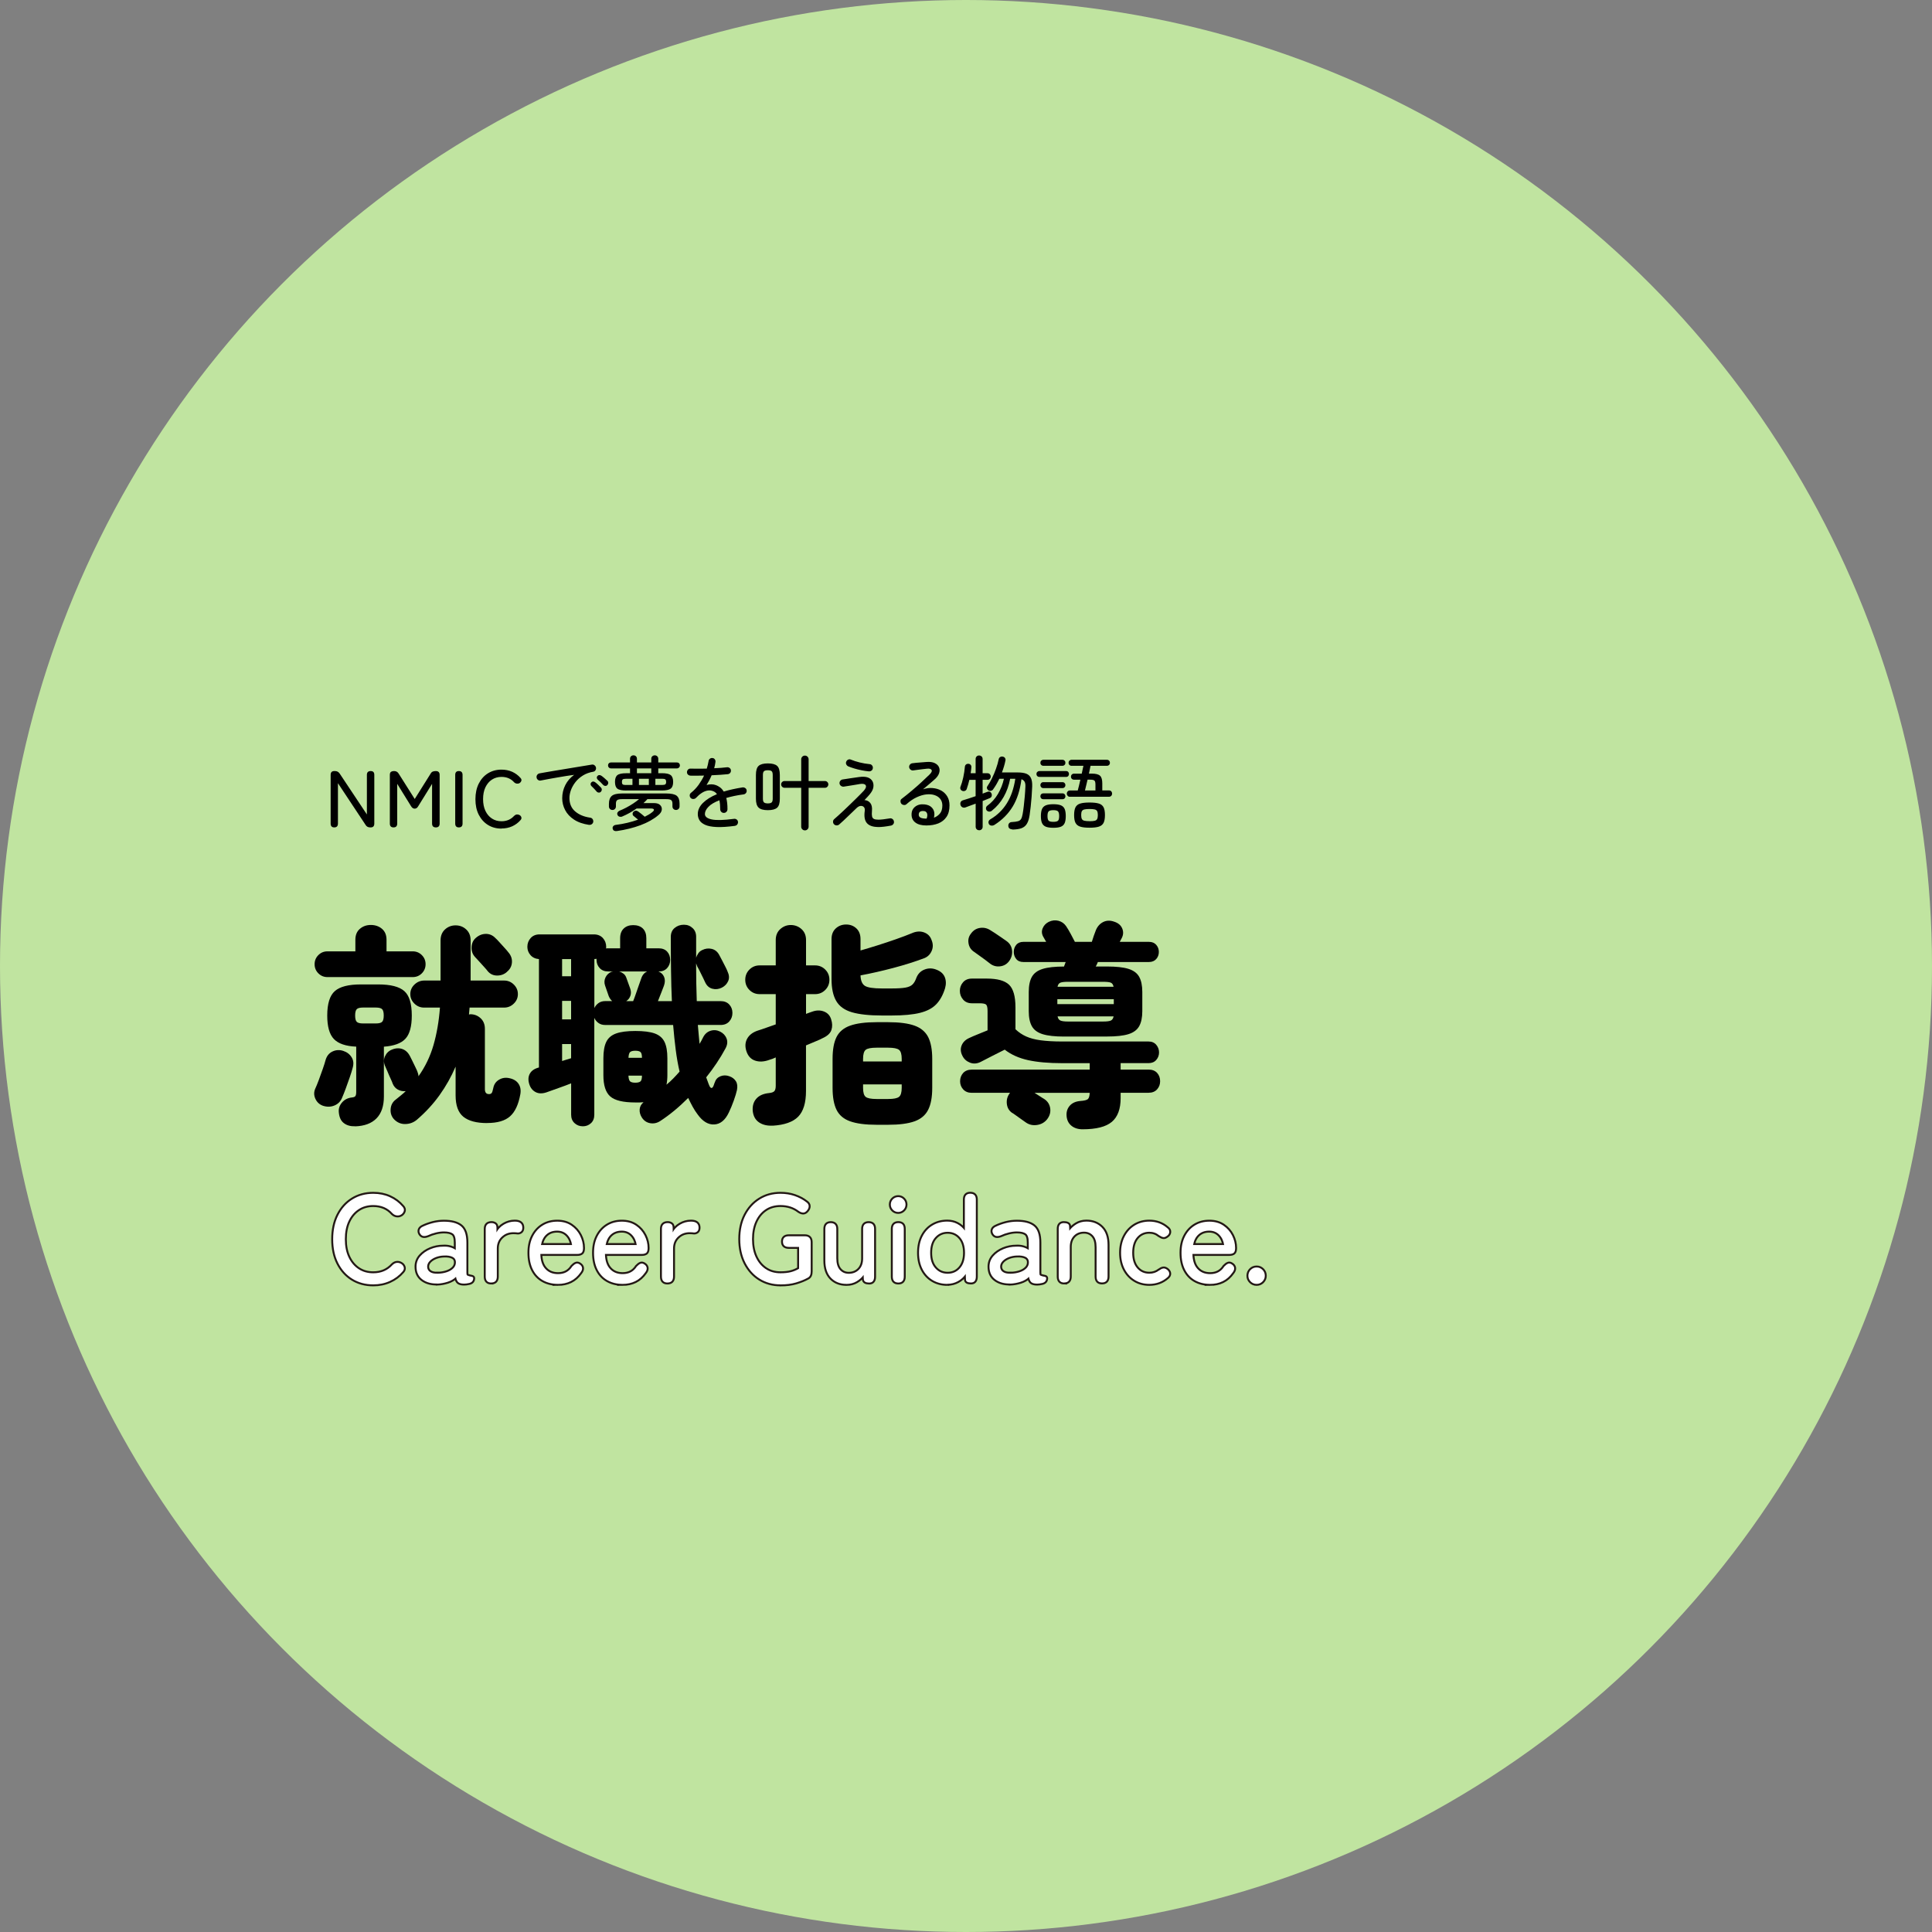 <?xml version="1.0" encoding="UTF-8"?>
<svg id="_レイヤー_2" data-name="レイヤー 2" xmlns="http://www.w3.org/2000/svg" viewBox="0 0 500 500">
  <rect x="0" y="0" width="500" height="500" fill="#808080" stroke="none"/>
  <defs>
    <style>
      .cls-1, .cls-2, .cls-3 {
        stroke-width: 0px;
      }

      .cls-4 {
        fill: none;
        stroke: #231815;
      }

      .cls-2 {
        fill: #c0e4a0;
      }

      .cls-3 {
        fill: #fff;
      }
    </style>
  </defs>
  <g id="char">
    <circle class="cls-2" cx="250" cy="250" r="250"/>
    <g>
      <path class="cls-1" d="M83.53,286.15c-.89-.33-1.53-.94-1.92-1.81-.39-.87-.4-1.73-.03-2.58.26-.55.56-1.3.92-2.25.35-.94.69-1.9,1.03-2.86s.57-1.72.72-2.28c.3-1.07.9-1.82,1.81-2.25.91-.42,1.84-.47,2.8-.14.93.3,1.64.84,2.14,1.64.5.8.58,1.73.25,2.81-.15.59-.39,1.37-.72,2.33-.33.96-.68,1.93-1.03,2.89-.35.96-.66,1.74-.92,2.33-.37,1-1.04,1.7-2,2.11-.96.41-1.98.42-3.06.06ZM84.75,252.87c-.93,0-1.71-.32-2.36-.97-.65-.65-.97-1.44-.97-2.36s.32-1.71.97-2.36,1.43-.97,2.36-.97h7.22v-3c0-1.22.39-2.17,1.17-2.83.78-.67,1.72-1,2.83-1s2.11.33,2.89,1c.78.67,1.17,1.61,1.17,2.83v3h6.78c.92,0,1.71.32,2.36.97.65.65.97,1.44.97,2.36s-.33,1.71-.97,2.36-1.44.97-2.36.97h-22.06ZM91.92,291.48c-1.19.04-2.16-.23-2.92-.81-.76-.57-1.19-1.49-1.31-2.75-.11-.96.16-1.82.81-2.58.65-.76,1.49-1.19,2.53-1.31.48-.04.8-.16.94-.36.15-.2.22-.56.22-1.08v-11.72c-2.7-.11-4.63-.77-5.78-1.97-1.15-1.2-1.72-3.23-1.72-6.08,0-3.07.66-5.18,1.97-6.33,1.31-1.15,3.55-1.72,6.69-1.72h4.56c3.19,0,5.43.58,6.72,1.72,1.3,1.15,1.94,3.26,1.94,6.33,0,2.82-.55,4.82-1.64,6-1.09,1.19-2.95,1.87-5.58,2.06v12.89c0,2.48-.64,4.37-1.92,5.67-1.28,1.3-3.12,1.98-5.53,2.06ZM93.97,264.87h3.28c.81,0,1.36-.14,1.64-.42.28-.28.42-.82.42-1.64s-.14-1.36-.42-1.64c-.28-.28-.83-.42-1.64-.42h-3.28c-.81,0-1.36.14-1.64.42-.28.28-.42.83-.42,1.64s.14,1.36.42,1.64c.28.28.82.42,1.64.42ZM126.08,290.65c-2.78,0-4.83-.55-6.17-1.64-1.33-1.09-2-2.93-2-5.53v-7.44c-1.11,2.59-2.49,5.05-4.14,7.36-1.65,2.31-3.62,4.45-5.92,6.42-.85.7-1.84,1.06-2.97,1.08-1.13.02-2.1-.4-2.92-1.25-.67-.74-.95-1.63-.86-2.67s.55-1.85,1.36-2.44c.44-.37.89-.73,1.33-1.08.44-.35.85-.71,1.22-1.08-.74.08-1.42-.06-2.03-.39-.61-.33-1.07-.85-1.36-1.56-.08-.26-.25-.68-.53-1.28-.28-.59-.55-1.2-.8-1.83-.26-.63-.45-1.06-.56-1.28-.44-.93-.48-1.81-.11-2.64.37-.83.96-1.42,1.78-1.75.96-.41,1.87-.46,2.72-.17.85.3,1.52.93,2,1.89.11.19.3.56.56,1.11.26.56.53,1.11.81,1.67.28.56.45.94.53,1.17.18.44.28.85.28,1.22,1.74-2.44,3.04-5.14,3.89-8.08.85-2.95,1.41-6.18,1.67-9.7h-4.11c-.96,0-1.8-.34-2.5-1.03-.7-.68-1.06-1.51-1.06-2.47s.36-1.79,1.08-2.47c.72-.68,1.56-1.03,2.53-1.03h4.22v-10.39c0-1.18.38-2.13,1.14-2.83.76-.7,1.68-1.06,2.75-1.06s1.99.35,2.75,1.06c.76.7,1.14,1.65,1.14,2.83v10.39h8.67c.96,0,1.8.34,2.5,1.03.7.69,1.06,1.51,1.06,2.47s-.35,1.79-1.06,2.47c-.7.69-1.54,1.03-2.5,1.03h-8.94c-.04.3-.07.59-.08.89-.02.3-.05.59-.08.89.07,0,.14,0,.2-.03.05-.02.1-.03.14-.03,1.04,0,1.92.34,2.67,1.03.74.69,1.11,1.6,1.11,2.75v15.61c0,.85.35,1.28,1.06,1.28.3,0,.52-.08.67-.25.15-.17.3-.6.44-1.31.18-.96.68-1.69,1.5-2.17.81-.48,1.7-.61,2.67-.39,1.07.22,1.86.7,2.36,1.44.5.74.66,1.65.47,2.72-.48,2.67-1.37,4.57-2.67,5.72-1.3,1.15-3.26,1.72-5.89,1.72ZM131.19,251.53c-.7.63-1.55.94-2.53.94s-1.79-.37-2.42-1.11c-.19-.26-.51-.64-.97-1.14-.46-.5-.92-1-1.36-1.5s-.78-.86-1-1.08c-.63-.7-.92-1.56-.86-2.56.05-1,.43-1.8,1.14-2.39.78-.67,1.64-1,2.58-1s1.77.37,2.47,1.11c.22.19.56.53,1,1.03s.9,1,1.36,1.5.77.86.92,1.08c.7.78,1.03,1.66.97,2.64-.06.98-.49,1.81-1.31,2.47Z"/>
      <path class="cls-1" d="M150.81,291.48c-.82,0-1.52-.27-2.11-.81-.59-.54-.89-1.27-.89-2.19v-8.11c-.93.37-2.02.78-3.28,1.22-1.26.44-2.3.81-3.11,1.11-1.11.37-2.05.34-2.83-.08-.78-.42-1.32-1.1-1.61-2.03-.33-1.04-.29-1.94.14-2.72.42-.78,1.21-1.31,2.36-1.61v-28.05c-.93-.07-1.66-.42-2.19-1.03s-.81-1.32-.81-2.14c0-.89.29-1.65.86-2.28.57-.63,1.34-.94,2.31-.94h14.06c.96,0,1.73.32,2.31.94.57.63.86,1.39.86,2.28,0,.19-.02.33-.06.44.07-.04.17-.06.28-.06h3.39v-2.61c0-1.07.31-1.91.92-2.5.61-.59,1.43-.89,2.47-.89s1.91.3,2.5.89c.59.59.89,1.43.89,2.5v2.61h3.17c.96,0,1.7.29,2.22.86.52.57.78,1.29.78,2.14s-.26,1.52-.78,2.11c-.52.59-1.26.89-2.22.89h-.05c.7.26,1.19.72,1.47,1.39.28.67.27,1.43-.03,2.28-.11.3-.33.85-.64,1.67-.31.82-.62,1.59-.92,2.33h3.61c-.11-2.48-.19-5.1-.22-7.86-.04-2.76-.06-5.68-.06-8.75,0-1,.33-1.78,1-2.33s1.46-.83,2.39-.83,1.65.3,2.28.89c.63.59.92,1.39.89,2.39v5.28c.11-.41.3-.8.56-1.17.26-.37.59-.65,1-.83.81-.41,1.64-.51,2.47-.31.83.2,1.47.71,1.92,1.53.18.33.43.79.72,1.36.3.57.58,1.13.86,1.67.28.54.47.95.58,1.25.44.93.51,1.76.19,2.5-.32.74-.86,1.32-1.64,1.72-.82.41-1.64.5-2.47.28-.83-.22-1.45-.78-1.86-1.67-.07-.19-.24-.54-.5-1.06s-.53-1.06-.81-1.64c-.28-.57-.53-1.05-.75-1.42-.04-.15-.08-.28-.14-.39-.06-.11-.1-.24-.14-.39,0,3.44.06,6.7.17,9.78h6.17c.96,0,1.71.3,2.25.89.54.59.81,1.32.81,2.17s-.27,1.58-.81,2.19-1.29.92-2.25.92h-5.89c.07.85.15,1.69.22,2.5.07.82.15,1.61.22,2.39.19-.3.35-.58.5-.86.15-.28.3-.56.44-.86.44-.85,1.08-1.41,1.92-1.67.83-.26,1.66-.18,2.47.22.81.41,1.37,1.01,1.67,1.81.3.8.2,1.64-.28,2.53-.7,1.3-1.47,2.58-2.31,3.83s-1.73,2.48-2.69,3.67c.15.37.29.75.42,1.14.13.39.27.75.42,1.08.18.37.37.55.56.53.18-.02.35-.21.5-.58.04-.07.09-.23.17-.47.07-.24.13-.38.17-.42.22-.74.7-1.26,1.44-1.56.74-.3,1.52-.3,2.33,0,.74.26,1.3.69,1.67,1.28.37.59.46,1.35.28,2.28-.15.7-.43,1.62-.83,2.75-.41,1.13-.83,2.16-1.28,3.08-.93,1.96-2.18,2.99-3.75,3.08s-3.01-.77-4.31-2.58c-.48-.63-.92-1.31-1.31-2.03-.39-.72-.77-1.47-1.14-2.25-2.41,2.41-4.83,4.41-7.28,6-.82.52-1.68.69-2.58.53s-1.62-.66-2.14-1.47c-.44-.7-.63-1.42-.56-2.14.07-.72.41-1.32,1-1.81-.33.04-.67.06-1,.06h-1.11c-3.19,0-5.36-.53-6.53-1.58s-1.75-2.88-1.75-5.47v-4.39c0-1.81.25-3.23.75-4.25.5-1.02,1.35-1.74,2.56-2.17,1.2-.43,2.86-.64,4.97-.64s3.81.21,5,.64,2.03,1.15,2.53,2.17c.5,1.02.75,2.44.75,4.25v4.39c0,.45-.02.87-.06,1.28-.04.41-.09.8-.17,1.17.63-.52,1.22-1.06,1.78-1.64.56-.57,1.09-1.16,1.61-1.75-.41-1.74-.74-3.62-1-5.64-.26-2.02-.48-4.16-.67-6.42h-17.56c-.7,0-1.3-.17-1.78-.53-.48-.35-.83-.79-1.06-1.31v25.06c0,.93-.29,1.66-.86,2.19-.58.54-1.29.81-2.14.81ZM145.47,252.65h2.33v-4.44h-2.33v4.44ZM145.47,263.81h2.33v-4.78h-2.33v4.78ZM145.47,274.59c.41-.15.81-.28,1.22-.39.41-.11.78-.22,1.11-.33v-3.67h-2.33v4.39ZM153.81,260.92c.22-.52.57-.95,1.06-1.31.48-.35,1.07-.53,1.78-.53h1.78c-.37-.33-.67-.76-.89-1.28-.07-.22-.23-.67-.47-1.36-.24-.69-.4-1.14-.47-1.36-.26-.74-.22-1.45.11-2.14s.87-1.18,1.61-1.47c.07,0,.15,0,.22-.03s.13-.03.17-.03h-1.33c-.93,0-1.66-.3-2.2-.89-.54-.59-.8-1.3-.8-2.11v-.28c-.11.04-.3.06-.56.06v12.72ZM162.08,259.09h1.78c.18-.44.42-1.06.69-1.86.28-.8.56-1.59.83-2.39.28-.8.47-1.34.58-1.64.15-.45.35-.81.61-1.11.26-.3.56-.52.89-.67h-7.22c.41.11.79.31,1.14.58.35.28.6.66.75,1.14.07.22.23.66.47,1.31.24.65.4,1.08.47,1.3.26.7.29,1.35.08,1.95s-.56,1.05-1.08,1.39ZM162.64,273.76h3.5c0-.78-.13-1.28-.39-1.5-.26-.22-.7-.33-1.33-.33s-1.07.11-1.33.33c-.26.22-.41.72-.44,1.5ZM164.42,280.2c.63,0,1.07-.11,1.33-.33.26-.22.39-.72.39-1.5h-3.5c.04.78.18,1.28.44,1.5.26.22.7.33,1.33.33Z"/>
      <path class="cls-1" d="M199.92,291.31c-1.37.07-2.53-.2-3.47-.83-.94-.63-1.49-1.61-1.64-2.94-.11-1.3.19-2.36.92-3.19.72-.83,1.82-1.32,3.31-1.47.7-.07,1.17-.25,1.39-.53.22-.28.33-.73.33-1.36v-7.33c-.3.15-.58.27-.83.36-.26.09-.52.18-.78.25-1.37.52-2.61.59-3.72.22-1.11-.37-1.87-1.2-2.28-2.5-.37-1.18-.3-2.25.22-3.19.52-.94,1.42-1.64,2.72-2.08.63-.19,1.34-.43,2.14-.72.8-.3,1.64-.59,2.53-.89v-7.83h-4.17c-1.04,0-1.92-.36-2.64-1.08-.72-.72-1.08-1.6-1.08-2.64s.36-1.92,1.08-2.64c.72-.72,1.6-1.08,2.64-1.08h4.17v-6.56c0-1.18.39-2.13,1.17-2.83.78-.7,1.68-1.06,2.72-1.06s2,.35,2.78,1.06c.78.7,1.17,1.65,1.17,2.83v6.56h2.33c1.04,0,1.92.36,2.64,1.08s1.08,1.6,1.08,2.64-.36,1.92-1.08,2.64-1.6,1.08-2.64,1.08h-2.33v5.11c.3-.11.57-.21.83-.31.26-.09.5-.17.72-.25,1.11-.41,2.14-.42,3.08-.06.95.37,1.56,1.04,1.86,2,.33,1,.36,1.93.08,2.78-.28.85-1.03,1.56-2.25,2.11-.48.26-1.11.55-1.89.86-.78.32-1.59.66-2.44,1.03v11.78c0,3.08-.68,5.3-2.03,6.67-1.35,1.37-3.57,2.15-6.64,2.33ZM228.25,262.81c-3.26,0-5.84-.28-7.75-.83-1.91-.56-3.27-1.53-4.08-2.92-.82-1.39-1.22-3.29-1.22-5.69v-10.33c0-1.18.37-2.11,1.11-2.78.74-.67,1.63-1,2.67-1s1.92.33,2.64,1c.72.67,1.08,1.59,1.08,2.78v2.94c1.3-.37,2.77-.81,4.42-1.33,1.65-.52,3.26-1.06,4.83-1.61s2.9-1.06,3.97-1.5c1.15-.52,2.21-.6,3.19-.25.98.35,1.64,1.01,1.97,1.97.41.96.43,1.89.06,2.78s-.98,1.52-1.83,1.89c-2.44.93-5.14,1.78-8.08,2.56-2.94.78-5.79,1.43-8.53,1.94.04,1.33.41,2.23,1.11,2.69.7.46,2.18.69,4.44.69h2.5c1.56,0,2.75-.07,3.58-.22.83-.15,1.44-.42,1.83-.81.39-.39.69-.9.92-1.53.41-1.15,1.13-1.92,2.17-2.33,1.04-.41,2.09-.39,3.17.06,1.04.41,1.73,1.04,2.08,1.89.35.85.38,1.82.08,2.89-.52,1.7-1.27,3.08-2.25,4.11-.98,1.04-2.39,1.79-4.22,2.25-1.83.46-4.29.69-7.36.69h-2.5ZM226.86,291.09c-2.89,0-5.17-.3-6.83-.89-1.67-.59-2.84-1.58-3.53-2.97-.69-1.39-1.03-3.29-1.03-5.69v-7.5c0-2.41.34-4.3,1.03-5.67s1.86-2.35,3.53-2.94c1.67-.59,3.94-.89,6.83-.89h3c2.89,0,5.16.3,6.81.89,1.65.59,2.82,1.58,3.53,2.94.7,1.37,1.06,3.26,1.06,5.67v7.5c0,2.41-.35,4.31-1.06,5.69-.7,1.39-1.88,2.38-3.53,2.97-1.65.59-3.92.89-6.81.89h-3ZM223.36,274.7h10v-.67c0-1.18-.23-1.96-.69-2.33-.46-.37-1.4-.56-2.81-.56h-3c-1.44,0-2.39.19-2.83.56s-.67,1.15-.67,2.33v.67ZM226.86,284.42h3c1.41,0,2.34-.18,2.81-.56.46-.37.69-1.15.69-2.33v-.89h-10v.89c0,1.19.22,1.96.67,2.33.44.37,1.39.56,2.83.56Z"/>
      <path class="cls-1" d="M280.19,292.26c-1.22,0-2.21-.32-2.97-.97-.76-.65-1.16-1.55-1.2-2.69-.04-.96.25-1.79.86-2.47.61-.68,1.49-1.08,2.64-1.19,1.07-.07,1.75-.24,2.03-.5.28-.26.43-.8.47-1.61h-14.28c.48.3.97.61,1.47.94.5.33.82.54.97.61.93.59,1.46,1.41,1.61,2.44.15,1.04-.13,2-.83,2.89-.67.81-1.55,1.3-2.64,1.44-1.09.15-2.06-.09-2.92-.72-.3-.22-.69-.5-1.17-.83-.48-.33-.94-.66-1.36-.97s-.75-.53-.97-.64c-.78-.56-1.22-1.32-1.33-2.31-.11-.98.11-1.86.67-2.64.04-.07.09-.15.17-.22h-9.94c-.93,0-1.66-.3-2.2-.89-.54-.59-.8-1.3-.8-2.11s.27-1.56.8-2.14c.54-.57,1.27-.86,2.2-.86h30.55v-1.67h-7.11c-3.52,0-6.46-.26-8.83-.78-2.37-.52-4.39-1.42-6.06-2.72-1.04.52-2.12,1.06-3.25,1.64s-2.12,1.08-2.97,1.53c-.96.48-1.89.55-2.78.19-.89-.35-1.54-.93-1.94-1.75-.48-.92-.56-1.81-.22-2.67.33-.85.98-1.5,1.94-1.94.63-.3,1.38-.62,2.25-.97.87-.35,1.71-.69,2.53-1.03v-5c0-.89-.13-1.44-.39-1.67-.26-.22-.83-.33-1.72-.33h-1.95c-.96,0-1.72-.32-2.28-.97-.56-.65-.83-1.4-.83-2.25s.28-1.59.83-2.22,1.31-.95,2.28-.95h3.89c2.7,0,4.61.53,5.72,1.58s1.67,3.01,1.67,5.86v5.67c.81.78,1.73,1.4,2.75,1.86,1.02.46,2.28.8,3.78,1,1.5.2,3.36.31,5.58.31h22.33c.85,0,1.52.29,2,.86.48.57.72,1.23.72,1.97s-.24,1.39-.72,1.94c-.48.56-1.15.83-2,.83h-7.22v1.67h7.22c.96,0,1.7.29,2.22.86.52.58.78,1.29.78,2.14s-.26,1.52-.78,2.11c-.52.59-1.26.89-2.22.89h-7.22v1.39c0,2.81-.76,4.86-2.28,6.14-1.52,1.28-4.04,1.92-7.56,1.92ZM256.14,249.31c-.26-.22-.67-.54-1.22-.94-.56-.41-1.12-.81-1.69-1.22-.58-.41-.99-.7-1.25-.89-.74-.52-1.19-1.24-1.33-2.17-.15-.93.06-1.74.61-2.44.59-.85,1.37-1.35,2.33-1.5.96-.15,1.85.04,2.67.56.26.15.66.4,1.19.75.54.35,1.08.72,1.64,1.11.56.39,1.02.71,1.39.97.85.59,1.33,1.4,1.44,2.42.11,1.02-.15,1.95-.78,2.8-.59.78-1.38,1.22-2.36,1.33s-1.86-.15-2.64-.78ZM275.36,268.26c-2.33,0-4.17-.2-5.5-.61-1.33-.41-2.27-1.09-2.81-2.06-.54-.96-.81-2.26-.81-3.89v-4.95c0-1.67.27-2.98.81-3.94.54-.96,1.47-1.65,2.81-2.06,1.33-.41,3.17-.61,5.5-.61l.44-1.17h-10.94c-.82,0-1.44-.26-1.86-.78s-.64-1.13-.64-1.83.21-1.31.64-1.83,1.05-.78,1.86-.78h5.89c-.26-.44-.48-.83-.67-1.17-.48-.78-.56-1.55-.25-2.31.31-.76.84-1.32,1.58-1.69.85-.41,1.69-.5,2.53-.28.83.22,1.49.69,1.97,1.39.37.55.77,1.22,1.19,2,.42.78.79,1.46,1.08,2.05h4.39c.19-.63.35-1.15.5-1.55.15-.41.33-.91.56-1.5.41-.96,1.04-1.66,1.89-2.08.85-.42,1.8-.45,2.83-.08,1.04.33,1.73.92,2.08,1.75.35.83.31,1.68-.14,2.53l-.5.94h7.56c.81,0,1.44.26,1.89.78s.67,1.13.67,1.83-.22,1.32-.67,1.83-1.07.78-1.89.78h-13.22c-.07.19-.16.38-.25.58-.09.2-.19.4-.31.58h2.94c2.37,0,4.21.2,5.53.61,1.31.41,2.24,1.09,2.78,2.06.54.96.81,2.28.81,3.94v4.95c0,1.63-.27,2.93-.81,3.89s-1.46,1.65-2.78,2.06c-1.32.41-3.16.61-5.53.61h-11.17ZM273.64,259.87h14.61v-1.28h-14.61v1.28ZM273.69,255.37h14.5c-.11-.56-.35-.91-.72-1.06-.37-.15-1.04-.22-2-.22h-9.06c-.93,0-1.58.07-1.97.22-.39.15-.64.5-.75,1.06ZM276.42,264.37h9.06c.96,0,1.63-.08,2-.25.37-.17.61-.53.72-1.08h-14.5c.11.56.36.92.75,1.08.39.17,1.05.25,1.97.25Z"/>
    </g>
    <g>
      <path class="cls-1" d="M86.51,214.13c-.62,0-.94-.33-.94-1v-12.58c0-.67.31-1,.94-1h.21c.5,0,.9.22,1.19.65l7.04,10.58v-10.23c0-.67.33-1,.98-1s.94.33.94,1v12.58c0,.67-.31,1-.92,1h-.15c-.54,0-.94-.21-1.19-.65l-7.15-10.79v10.44c0,.67-.32,1-.96,1Z"/>
      <path class="cls-1" d="M101.85,214.13c-.64,0-.96-.33-.96-1v-12.58c0-.38.09-.64.28-.78s.47-.22.84-.22c.51,0,.9.22,1.17.67l4.15,6.56,4.1-6.54c.15-.28.34-.46.55-.55.22-.09.48-.14.8-.14.67,0,1,.33,1,1v12.58c0,.67-.33,1-.98,1s-.98-.33-.98-1v-10.27l-3.56,5.75c-.24.44-.55.67-.94.67s-.69-.22-.96-.67l-3.56-5.75v10.27c0,.67-.32,1-.96,1Z"/>
      <path class="cls-1" d="M118.75,214.13c-.62,0-.94-.33-.94-1v-12.58c0-.67.31-1,.94-1s.96.33.96,1v12.58c0,.67-.32,1-.96,1Z"/>
      <path class="cls-1" d="M129.79,214.44c-1.32,0-2.49-.31-3.5-.94s-1.81-1.51-2.39-2.65-.86-2.48-.86-4.02.29-2.89.86-4.03c.58-1.15,1.37-2.04,2.39-2.67s2.18-.95,3.5-.95c1.01,0,1.94.19,2.77.56.83.38,1.55.91,2.15,1.6.22.24.29.48.22.72-.08.24-.23.44-.45.59l-.08.04c-.15.1-.36.13-.62.11s-.5-.14-.72-.34c-.82-.93-1.91-1.4-3.27-1.4-.94,0-1.77.24-2.49.71-.72.47-1.27,1.14-1.68,1.99-.4.85-.6,1.87-.6,3.05s.2,2.18.6,3.03c.4.85.96,1.52,1.68,1.99.71.47,1.54.71,2.49.71,1.33,0,2.42-.46,3.27-1.4.22-.21.45-.33.68-.35.23-.03.45.01.66.12l.04.02c.24.12.4.31.48.56s.02.49-.19.73c-.6.7-1.32,1.23-2.16,1.62-.84.38-1.77.57-2.78.57Z"/>
      <path class="cls-1" d="M152.46,213.48c-1.58-.24-2.89-.69-3.92-1.38-1.03-.68-1.79-1.5-2.29-2.47-.5-.96-.75-1.98-.75-3.03,0-1.21.26-2.34.79-3.4.53-1.06,1.29-1.94,2.29-2.67-.57.07-1.22.16-1.95.28s-1.49.24-2.27.38c-.79.13-1.56.27-2.32.41s-1.47.27-2.1.4c-.25.06-.48,0-.7-.16-.22-.16-.34-.37-.37-.63-.04-.25.01-.48.17-.69.15-.21.36-.33.62-.38.38-.07.9-.16,1.57-.28.67-.12,1.44-.25,2.29-.39.85-.14,1.74-.28,2.67-.44.92-.15,1.83-.3,2.71-.45.88-.15,1.69-.28,2.44-.4s1.35-.22,1.82-.3c.25-.04.48,0,.68.15s.33.33.39.58.02.49-.11.71c-.13.22-.32.35-.57.4-1.01.17-1.91.49-2.68.97-.77.48-1.41,1.04-1.93,1.7-.51.65-.9,1.34-1.17,2.05-.26.72-.4,1.41-.4,2.07,0,1.47.49,2.63,1.48,3.48.99.85,2.28,1.39,3.88,1.62.26.03.47.15.62.35.15.21.21.44.19.71-.04.26-.17.47-.38.62-.21.15-.44.21-.71.17ZM155.48,204.94c-.15.14-.34.2-.55.18-.22-.02-.39-.11-.51-.26-.42-.5-.87-.97-1.35-1.42-.14-.12-.21-.28-.23-.47-.01-.19.05-.35.19-.49.15-.15.32-.23.51-.22s.36.07.51.2c.21.15.46.36.74.63.29.27.53.52.74.74.15.15.22.34.21.55-.01.22-.1.4-.25.55ZM157.19,203.17c-.14.15-.32.23-.53.22-.21,0-.4-.09-.55-.24-.21-.24-.43-.47-.68-.71-.24-.24-.48-.45-.72-.65-.14-.12-.22-.28-.25-.47-.03-.19.03-.35.17-.49.14-.17.3-.25.49-.24.19,0,.36.07.53.18.21.14.46.34.76.6.3.26.56.5.78.71.15.14.23.32.22.53,0,.21-.08.4-.22.55Z"/>
      <path class="cls-1" d="M162.09,204.59c-1.12,0-1.9-.16-2.31-.48s-.62-.9-.62-1.75.21-1.43.62-1.76c.42-.33,1.19-.49,2.31-.49h.98s-.02-.08-.02-.15v-1.1h-4.92c-.22,0-.41-.08-.55-.23-.15-.15-.22-.33-.22-.54,0-.22.07-.41.22-.55.15-.15.33-.22.55-.22h4.92v-.94c0-.28.09-.5.26-.66.17-.16.39-.24.64-.24s.46.08.63.24c.17.16.26.38.26.66v.94h3.71v-.94c0-.28.09-.5.27-.66.18-.16.4-.24.65-.24.24,0,.44.08.62.24.18.16.27.38.27.66v.94h4.83c.22,0,.41.07.55.22.15.15.22.33.22.55,0,.21-.07.39-.22.54-.15.15-.33.23-.55.23h-4.83v1.1s0,.03,0,.06c0,.03-.01.06-.01.08h.92c1.11,0,1.88.16,2.3.49.42.33.64.91.64,1.76s-.21,1.43-.64,1.75-1.19.48-2.3.48h-9.17ZM159.65,215.07c-.28.04-.51.01-.71-.08-.2-.1-.32-.28-.38-.54-.06-.25,0-.47.17-.66.17-.19.4-.29.71-.32.99-.12,1.96-.3,2.93-.53.96-.23,1.89-.5,2.76-.82-.36-.31-.74-.61-1.12-.92-.18-.12-.28-.3-.29-.54s.07-.44.25-.6c.38-.33.78-.34,1.23-.02.25.18.52.39.81.62.29.24.58.47.85.71.36-.18.7-.36,1.02-.55.32-.19.62-.39.9-.62.36-.28.51-.51.45-.69-.06-.18-.31-.27-.74-.27h-3.73c-.58.4-1.19.78-1.82,1.14-.63.35-1.27.66-1.91.93-.22.1-.45.11-.69.05s-.41-.2-.52-.43c-.11-.24-.11-.46,0-.66.11-.2.28-.35.5-.45.55-.22,1.14-.49,1.75-.81.61-.32,1.2-.67,1.78-1.05.58-.38,1.09-.76,1.53-1.14h-4.38c-.62,0-1.05.08-1.27.25-.22.17-.33.47-.33.92v.71c0,.26-.09.48-.26.66-.17.17-.38.26-.63.26-.26,0-.48-.09-.66-.26-.17-.17-.26-.39-.26-.66v-.67c0-.94.25-1.63.74-2.05.49-.42,1.38-.63,2.66-.63h11.48c1.28,0,2.16.2,2.66.59.49.4.74,1.07.74,2.01v.75c0,.26-.09.48-.27.66-.18.17-.4.26-.65.26s-.47-.09-.65-.26c-.18-.17-.27-.39-.27-.66v-.71c0-.44-.11-.75-.33-.92-.22-.17-.65-.25-1.27-.25h-4.88c-.29.33-.63.67-1.02,1.02h2.75c.71,0,1.23.17,1.57.51.34.34.48.75.42,1.23s-.35.93-.86,1.36c-1.25,1.06-2.8,1.93-4.65,2.62-1.85.69-3.88,1.19-6.1,1.51ZM161.97,203.15h1.71v-1.6h-1.71c-.43,0-.71.06-.83.18-.12.12-.19.33-.19.64s.06.5.19.61c.12.12.4.18.83.18ZM164.82,200.11h3.75s0-.06-.01-.08c0-.03-.01-.05-.01-.06v-1.1h-3.71v1.1c0,.07,0,.12-.02.15ZM165.36,203.15h2.56v-1.6h-2.56v1.6ZM169.61,203.15h1.77c.42,0,.69-.06.82-.18.13-.12.2-.32.2-.61s-.07-.52-.2-.64c-.13-.12-.41-.18-.82-.18h-1.77v1.6Z"/>
      <path class="cls-1" d="M190.22,213.73c-1.96.26-3.56.36-4.81.3s-2.23-.25-2.93-.57c-.7-.32-1.19-.72-1.47-1.2-.28-.48-.42-1-.42-1.57,0-1.03.43-1.98,1.3-2.86s2.09-1.65,3.66-2.3c-.25-.35-.56-.6-.92-.75-.5-.22-1.01-.28-1.54-.18-.53.1-1.04.32-1.54.66-.5.33-.96.74-1.4,1.21-.18.19-.41.3-.7.31-.28.01-.52-.08-.7-.27-.18-.19-.26-.42-.25-.69.01-.26.12-.47.31-.62.78-.62,1.44-1.33,2-2.1.55-.78,1.02-1.57,1.4-2.38-.68.01-1.33.02-1.94.03s-1.13,0-1.56-.01c-.26-.01-.49-.11-.67-.28s-.26-.39-.25-.66.12-.48.3-.66.41-.25.68-.22c.49.01,1.1.02,1.83.02s1.51,0,2.31-.02c.11-.33.2-.66.27-.98.07-.32.13-.62.19-.92.03-.26.13-.48.32-.64.19-.16.41-.23.68-.2.26.01.47.12.62.33.15.21.21.44.17.69-.03.26-.07.53-.13.8s-.13.54-.2.82c.62-.03,1.22-.06,1.79-.1.57-.04,1.07-.09,1.5-.15.26-.03.5.03.7.18s.32.35.34.61c.03.26-.04.49-.2.68-.16.19-.37.29-.62.32-.56.06-1.19.11-1.92.16-.72.05-1.47.09-2.25.12-.18.43-.38.86-.6,1.28-.22.42-.46.84-.71,1.24.9-.25,1.71-.24,2.44.04.33.12.68.31,1.03.56.35.25.68.62.97,1.1.72-.22,1.49-.42,2.31-.6.82-.18,1.67-.34,2.56-.48.26-.03.5.03.71.18.21.15.33.34.35.59.04.26-.02.49-.18.69-.16.2-.36.31-.61.35-.88.11-1.68.25-2.43.41-.74.16-1.43.33-2.05.51.1.39.17.83.23,1.31s.08,1.02.08,1.6c0,.26-.09.49-.27.68s-.4.28-.67.28-.49-.09-.67-.28c-.18-.19-.27-.41-.27-.68,0-.44-.02-.86-.05-1.24-.04-.38-.09-.74-.16-1.07-1.31.51-2.26,1.08-2.85,1.71-.6.62-.9,1.24-.9,1.85,0,.68.59,1.15,1.77,1.4s3.09.2,5.73-.15c.26-.04.5.01.71.16.21.15.33.35.35.62.03.25-.04.48-.19.68-.15.2-.36.32-.62.34Z"/>
      <path class="cls-1" d="M198.71,209.67c-1.12,0-1.92-.22-2.38-.66-.47-.44-.7-1.21-.7-2.32v-6.12c0-1.15.23-1.94.7-2.36.46-.42,1.26-.64,2.38-.64s1.94.21,2.41.64c.47.42.7,1.21.7,2.36v6.12c0,1.14-.23,1.92-.7,2.34-.46.42-1.27.64-2.41.64ZM198.71,207.92c.49,0,.82-.09,1-.26.18-.17.27-.5.27-.97v-6.12c0-.49-.09-.81-.27-.98-.18-.17-.51-.25-1-.25s-.8.08-.99.25c-.19.17-.28.49-.28.98v6.12c0,.47.09.8.28.97.19.17.52.26.99.26ZM208.31,214.9c-.26,0-.49-.09-.68-.28s-.28-.41-.28-.68v-10.06h-4.31c-.24,0-.44-.09-.62-.26s-.26-.38-.26-.62c0-.25.09-.46.26-.62.17-.17.38-.25.62-.25h4.31v-5.62c0-.26.09-.49.28-.68s.41-.28.68-.28.49.09.68.28.28.41.28.68v5.62h4.21c.25,0,.46.08.63.25.17.17.26.38.26.62,0,.24-.09.44-.26.62s-.38.26-.63.26h-4.21v10.06c0,.26-.09.49-.28.68s-.41.28-.68.28Z"/>
      <path class="cls-1" d="M227.31,214.03c-1.38,0-2.35-.33-2.94-.99-.58-.66-.78-1.7-.58-3.13.07-.46,0-.8-.21-1.03-.21-.23-.48-.33-.82-.31-.34.02-.68.19-1.03.51-.6.57-1.19,1.14-1.77,1.7s-1.12,1.07-1.6,1.53-.88.81-1.17,1.06c-.2.17-.42.25-.68.24s-.48-.1-.66-.28c-.18-.19-.27-.42-.26-.69,0-.26.11-.48.3-.65.25-.21.59-.51,1.02-.9s.91-.83,1.43-1.32c.52-.49,1.05-1,1.59-1.52.54-.52,1.05-1.02,1.54-1.5.49-.48.91-.91,1.28-1.28s.64-.65.8-.83c.53-.6.69-1.07.49-1.41-.2-.34-.68-.45-1.45-.34-.18.03-.47.08-.86.15s-.82.14-1.28.21-.88.14-1.26.2-.66.11-.82.13c-.25.03-.48-.03-.7-.18-.22-.15-.34-.34-.39-.59-.04-.26.01-.5.17-.71.15-.21.36-.33.62-.38.19-.03.46-.07.81-.12.35-.06.73-.12,1.16-.18s.84-.12,1.25-.18c.41-.06.76-.1,1.05-.15.9-.12,1.64-.09,2.21.1.57.2.99.53,1.25,1,.24.45.31.95.23,1.52-.08.57-.39,1.18-.92,1.83-.14.18-.33.4-.58.66s-.52.54-.81.86c.65.04,1.16.3,1.53.78.37.48.5,1.17.41,2.07-.06.6-.04,1.06.03,1.38s.25.54.51.66.65.18,1.15.18c.33,0,.75-.03,1.25-.09s1.05-.14,1.65-.24c.25-.06.48-.01.7.14.22.15.34.35.39.61.06.26.01.5-.14.71-.15.21-.35.34-.61.4-1.33.25-2.42.38-3.27.38ZM224.88,199.63c-.6-.05-1.23-.15-1.89-.28-.66-.13-1.29-.29-1.9-.47-.6-.18-1.12-.36-1.55-.54-.24-.11-.41-.28-.52-.51s-.12-.46-.02-.7c.1-.25.26-.43.5-.54.24-.11.47-.11.71,0,.68.28,1.44.52,2.27.73.83.21,1.69.35,2.58.44.25.01.46.12.62.32.17.2.24.43.21.7-.01.26-.12.48-.32.63-.2.16-.43.23-.7.22Z"/>
      <path class="cls-1" d="M239.76,213.63c-1.24,0-2.19-.25-2.85-.75-.67-.5-1-1.19-1-2.08s.32-1.56.96-2.05c.64-.49,1.44-.68,2.42-.57.72.08,1.29.3,1.69.65.4.35.66.77.77,1.26.11.49.09,1-.06,1.53.57-.19,1.08-.54,1.52-1.03s.67-1.21.67-2.14c0-.65-.18-1.21-.53-1.67-.35-.46-.84-.79-1.47-1-.62-.21-1.33-.27-2.12-.19-.79.08-1.63.33-2.52.74-.89.41-1.77,1.01-2.65,1.8-.18.17-.4.23-.67.2-.26-.03-.48-.14-.65-.32-.15-.19-.23-.42-.22-.69,0-.26.11-.46.32-.6.89-.68,1.77-1.39,2.63-2.12.87-.73,1.69-1.45,2.47-2.17.78-.72,1.48-1.38,2.1-1.99.51-.5.69-.89.52-1.18-.17-.28-.56-.39-1.19-.32-.31.03-.67.07-1.08.12-.42.06-.84.11-1.28.16-.44.05-.83.1-1.18.16-.25.04-.48-.02-.69-.18-.21-.16-.33-.36-.38-.61-.03-.26.03-.5.19-.7.15-.2.36-.32.62-.36.25-.04.6-.08,1.04-.12.44-.03.91-.07,1.39-.11s.89-.08,1.24-.1c.89-.07,1.61.03,2.16.3.55.27.92.64,1.1,1.11.19.47.18.99-.01,1.54s-.6,1.1-1.21,1.62c-.36.31-.81.69-1.34,1.16-.54.46-1.07.91-1.59,1.34.83-.28,1.66-.39,2.47-.32s1.55.27,2.21.64c.66.36,1.19.86,1.58,1.51.4.65.59,1.43.59,2.34,0,1.22-.26,2.22-.78,2.98-.52.76-1.23,1.32-2.12,1.68-.9.35-1.92.53-3.07.53ZM239.81,211.86c.21-.58.24-1.05.09-1.4-.15-.35-.42-.54-.82-.56-.39-.04-.71,0-.95.16-.24.15-.36.41-.36.8,0,.32.15.57.46.74.31.17.83.26,1.58.26Z"/>
      <path class="cls-1" d="M253.39,214.86c-.25,0-.46-.08-.63-.25-.17-.17-.26-.38-.26-.65v-5.98c-.53.19-1.03.38-1.5.55-.47.17-.85.32-1.15.43-.28.1-.54.08-.78-.04-.24-.12-.41-.32-.49-.58-.08-.28-.07-.53.04-.76s.31-.39.6-.47c.4-.11.9-.26,1.48-.46.58-.19,1.18-.4,1.79-.6v-4.23h-1.62c-.1.42-.2.81-.31,1.19s-.22.72-.33,1.04c-.06.26-.19.46-.4.57-.21.12-.44.15-.69.09-.22-.06-.39-.18-.51-.37-.12-.19-.15-.4-.09-.63.29-.72.54-1.56.75-2.52.21-.96.35-1.88.42-2.77.03-.25.13-.44.31-.58s.38-.19.6-.17c.24.01.43.1.58.27.15.17.22.38.19.65-.04.51-.1,1.02-.19,1.52h1.29v-3.67c0-.28.09-.5.26-.67.17-.17.38-.25.63-.25.26,0,.48.08.66.25.17.17.26.39.26.67v3.67h1.25c.26,0,.47.08.62.25.15.17.23.37.23.6s-.08.44-.23.6c-.15.17-.36.25-.62.25h-1.25v3.58c.24-.1.46-.18.68-.26.22-.08.41-.14.57-.2.24-.1.45-.1.65,0,.19.09.33.25.42.47.08.22.09.44.02.66-.07.21-.23.38-.48.49-.22.1-.49.21-.81.33-.32.12-.67.26-1.04.42v6.67c0,.26-.09.48-.26.65s-.39.25-.66.25ZM262.02,214.65c-.28,0-.52-.07-.72-.21s-.32-.36-.34-.67c-.03-.28.04-.51.2-.71.16-.19.39-.3.68-.31.71-.04,1.25-.11,1.62-.22.37-.1.63-.3.8-.59.17-.29.3-.71.4-1.27.1-.54.19-1.21.29-2.02.1-.81.18-1.66.26-2.55.08-.9.13-1.74.16-2.53.03-.54-.04-.96-.21-1.26-.17-.3-.44-.51-.81-.64-.36,2.81-1.11,5.16-2.26,7.06-1.15,1.9-2.73,3.49-4.76,4.77-.24.14-.49.19-.77.16-.28-.03-.49-.16-.62-.38-.12-.24-.16-.47-.09-.69.06-.22.2-.4.43-.54,1.78-1.04,3.21-2.42,4.29-4.15,1.08-1.72,1.81-3.84,2.19-6.35h-1.33c-.33,1.74-.89,3.3-1.68,4.69-.79,1.39-1.82,2.59-3.09,3.6-.19.15-.42.22-.68.2-.26-.02-.47-.13-.64-.32-.14-.19-.19-.41-.16-.64.03-.23.14-.41.32-.55,1.11-.79,2.03-1.81,2.76-3.04.73-1.24,1.25-2.55,1.55-3.94h-1.19c-.22.47-.47.93-.73,1.39s-.54.88-.83,1.28c-.11.21-.29.35-.53.42-.24.07-.47.05-.68-.06-.19-.11-.33-.28-.41-.5-.08-.22-.04-.42.09-.6.42-.61.82-1.31,1.2-2.08.38-.78.73-1.59,1.03-2.45.31-.85.54-1.68.71-2.49.06-.26.19-.45.41-.56.22-.11.44-.14.68-.08.25.06.43.18.55.38s.15.41.09.65c-.1.5-.22,1.01-.38,1.52-.15.51-.33,1.03-.52,1.54h4.1c.92,0,1.65.11,2.2.32.55.22.95.59,1.2,1.11.25.53.36,1.26.33,2.19-.03.88-.08,1.76-.15,2.67-.07.9-.15,1.76-.24,2.58-.09.82-.18,1.55-.28,2.19-.14.93-.37,1.66-.69,2.2s-.77.92-1.36,1.15c-.59.23-1.39.35-2.39.37Z"/>
      <path class="cls-1" d="M269,201.07c-.22,0-.41-.07-.55-.22-.15-.15-.22-.33-.22-.55,0-.21.07-.39.22-.53s.33-.22.55-.22h6.9c.24,0,.42.07.55.22s.2.32.2.53c0,.22-.07.41-.2.55-.13.15-.32.22-.55.22h-6.9ZM270.04,198.19c-.24,0-.43-.08-.57-.23-.15-.15-.22-.33-.22-.54,0-.22.07-.41.22-.56.15-.15.34-.23.57-.23h4.9c.24,0,.43.08.57.23.15.15.22.34.22.56,0,.21-.07.39-.22.54-.15.15-.34.23-.57.23h-4.9ZM270,203.96c-.22,0-.4-.08-.54-.23-.14-.15-.21-.33-.21-.54s.07-.39.21-.54c.14-.15.32-.23.54-.23h4.96c.24,0,.42.08.56.23.14.15.21.33.21.54s-.07.39-.21.54c-.14.15-.33.23-.56.23h-4.96ZM270,206.84c-.22,0-.4-.07-.54-.22-.14-.15-.21-.32-.21-.53,0-.22.07-.41.21-.55.14-.15.32-.22.54-.22h4.96c.24,0,.42.07.56.22.14.15.21.33.21.55,0,.21-.07.38-.21.53-.14.15-.33.22-.56.22h-4.96ZM272.61,214.23c-.83,0-1.48-.09-1.95-.28-.46-.19-.79-.5-.99-.95s-.29-1.05-.29-1.81.1-1.37.29-1.81c.19-.44.52-.76.99-.96.47-.19,1.12-.29,1.95-.29s1.48.1,1.95.29c.46.19.79.51.98.96.19.45.28,1.05.28,1.81s-.09,1.37-.28,1.81-.51.76-.98.95c-.47.19-1.12.28-1.95.28ZM272.61,212.69c.61,0,1.01-.1,1.21-.3s.29-.6.29-1.2-.1-.98-.29-1.2c-.19-.22-.6-.32-1.21-.32s-1.04.11-1.23.32c-.19.21-.29.61-.29,1.2s.1,1,.29,1.2.6.3,1.23.3ZM276.9,206.21c-.24,0-.43-.08-.58-.24-.15-.16-.23-.35-.23-.57,0-.24.08-.43.23-.59.15-.16.35-.24.58-.24h2.02c.1-.33.21-.75.32-1.24.12-.49.24-1.01.36-1.55h-1.65c-.24,0-.43-.08-.57-.23-.15-.15-.22-.33-.22-.54,0-.22.07-.41.22-.56.15-.15.34-.23.57-.23h2c.08-.4.16-.77.24-1.12.08-.34.14-.64.2-.91h-3.08c-.22,0-.41-.08-.55-.23-.15-.15-.22-.33-.22-.54,0-.22.07-.41.22-.56.15-.15.33-.23.55-.23h9.15c.24,0,.43.08.57.23.15.15.22.34.22.56,0,.21-.07.39-.22.54-.15.15-.34.23-.57.23h-4.23c-.06.26-.12.57-.19.92-.07.35-.15.72-.23,1.1h.75c1.04,0,1.75.19,2.14.56s.57,1.03.57,1.98v1.81h1.73c.25,0,.45.08.59.24.15.16.22.36.22.59,0,.22-.07.41-.22.57-.15.16-.34.24-.59.24h-10.1ZM281.96,214.21c-1.03,0-1.83-.09-2.41-.28-.58-.19-.98-.52-1.22-.99-.24-.47-.35-1.14-.35-2s.12-1.53.35-2c.24-.47.64-.8,1.22-.98.58-.18,1.38-.27,2.41-.27s1.85.09,2.43.27.98.51,1.22.98c.24.47.35,1.14.35,2s-.12,1.53-.35,2c-.24.47-.64.8-1.22.99s-1.39.28-2.43.28ZM281.98,212.53c.6,0,1.05-.04,1.35-.12.3-.08.51-.23.62-.46.11-.23.17-.57.17-1.01s-.06-.78-.17-1c-.11-.22-.32-.37-.62-.45-.31-.08-.76-.12-1.35-.12s-1.05.04-1.36.12c-.31.08-.52.23-.64.45-.11.22-.17.54-.17.97,0,.46.06.8.17,1.03s.32.38.64.46c.31.08.77.12,1.36.12ZM280.79,204.57h2.71v-1.52c0-.51-.08-.85-.25-1.02-.17-.17-.53-.25-1.08-.25h-.71c-.12.54-.25,1.06-.37,1.55s-.22.91-.3,1.24Z"/>
    </g>
    <g>
      <g>
        <path class="cls-3" d="M96.6,332.4c-2.03,0-3.82-.48-5.38-1.44-1.56-.96-2.78-2.32-3.67-4.07-.89-1.75-1.33-3.81-1.33-6.18s.44-4.44,1.33-6.2,2.11-3.13,3.67-4.1c1.56-.97,3.35-1.46,5.38-1.46,1.56,0,2.98.29,4.26.87,1.28.58,2.38,1.4,3.3,2.47.34.36.45.73.34,1.11s-.35.68-.69.91l-.13.06c-.24.15-.55.21-.95.18-.4-.03-.76-.21-1.11-.53-1.26-1.43-2.94-2.15-5.03-2.15-1.45,0-2.73.36-3.83,1.09-1.1.73-1.96,1.75-2.58,3.06-.62,1.31-.93,2.88-.93,4.69s.31,3.35.93,4.66c.62,1.31,1.48,2.33,2.58,3.06,1.1.73,2.38,1.09,3.83,1.09,2.05,0,3.73-.71,5.03-2.15.34-.32.69-.5,1.04-.54s.69.02,1.01.19l.06.03c.36.19.61.48.74.87.13.38.03.76-.29,1.12-.92,1.07-2.02,1.9-3.32,2.48-1.29.59-2.72.88-4.28.88Z"/>
        <path class="cls-3" d="M113.17,332.17c-1.56.04-2.85-.31-3.86-1.07-1.02-.76-1.52-1.85-1.52-3.28,0-1.05.34-1.95,1.01-2.72.67-.77,1.54-1.37,2.59-1.81,1.06-.44,2.15-.66,3.29-.66.66-.04,1.27.02,1.83.18.55.16,1.04.39,1.44.69v-1.92c0-1.2-.25-1.98-.75-2.34s-1.28-.54-2.32-.54c-.66,0-1.36.09-2.1.27-.74.18-1.43.42-2.07.72-.45.17-.83.23-1.15.18-.32-.05-.59-.25-.8-.59-.21-.36-.26-.71-.14-1.04.12-.33.4-.59.85-.79.79-.38,1.66-.69,2.61-.93.95-.24,1.89-.35,2.8-.35,1.97,0,3.43.39,4.39,1.17.96.78,1.44,2.2,1.44,4.25v7.72c0,.34.03.56.08.66.05.1.19.18.4.24.26.09.53.16.83.21.3.05.45.17.45.34,0,.71-.36,1.13-1.09,1.28-.47.11-.9.16-1.28.16-.68,0-1.18-.13-1.47-.38-.3-.26-.5-.72-.61-1.38-.58.58-1.3,1-2.18,1.28-.88.28-1.76.44-2.66.48ZM113.2,329.64c.9-.02,1.71-.15,2.45-.4.74-.25,1.32-.6,1.75-1.06.43-.46.62-1.01.58-1.65-.04-.6-.35-1.03-.91-1.28-.57-.26-1.29-.36-2.16-.32-.79.02-1.52.17-2.18.43-.66.27-1.19.61-1.59,1.04-.4.43-.59.91-.59,1.44.02.6.27,1.05.74,1.36.47.31,1.11.45,1.92.43Z"/>
        <path class="cls-3" d="M127.14,331.92c-.96,0-1.44-.51-1.44-1.54v-12.34c0-1,.5-1.51,1.51-1.51.34,0,.64.09.9.26.26.17.38.49.38.96v1.19c.43-.83,1.07-1.51,1.94-2.02s1.8-.77,2.8-.77c1.3,0,1.95.52,1.95,1.57,0,.45-.12.77-.37.98-.25.2-.52.29-.82.27-.15-.02-.32-.04-.51-.05s-.4-.02-.61-.02c-1.2,0-2.21.39-3.04,1.17-.83.78-1.25,1.8-1.25,3.06v7.24c0,1.03-.48,1.54-1.44,1.54Z"/>
        <path class="cls-3" d="M144.38,332.27c-1.45,0-2.73-.31-3.84-.93-1.11-.62-1.98-1.53-2.6-2.74-.62-1.21-.93-2.66-.93-4.37s.31-3.07.93-4.28c.62-1.21,1.47-2.14,2.55-2.8,1.08-.66,2.32-.99,3.73-.99s2.61.34,3.6,1.01c.99.67,1.75,1.53,2.28,2.58s.79,2.12.79,3.24c0,.62-.13,1.03-.38,1.23-.26.2-.63.3-1.12.3h-9.55c.04,1.71.47,3.01,1.3,3.89.82.89,1.92,1.33,3.28,1.33,1.62,0,2.85-.65,3.68-1.96.34-.36.66-.6.96-.72.3-.12.62-.06.96.18.36.23.57.53.62.9.05.36-.09.76-.43,1.19-.71,1-1.54,1.75-2.52,2.23-.97.48-2.08.72-3.32.72ZM139.99,322.21h8.07c-.17-1.11-.6-2.01-1.28-2.69s-1.55-1.03-2.6-1.03c-1.11,0-2.03.32-2.75.95-.73.63-1.21,1.55-1.44,2.77Z"/>
        <path class="cls-3" d="M161.1,332.27c-1.45,0-2.73-.31-3.84-.93-1.11-.62-1.98-1.53-2.6-2.74-.62-1.21-.93-2.66-.93-4.37s.31-3.07.93-4.28c.62-1.21,1.47-2.14,2.55-2.8,1.08-.66,2.32-.99,3.73-.99s2.61.34,3.6,1.01c.99.67,1.75,1.53,2.28,2.58s.79,2.12.79,3.24c0,.62-.13,1.03-.38,1.23-.26.2-.63.3-1.12.3h-9.55c.04,1.71.47,3.01,1.3,3.89.82.89,1.92,1.33,3.28,1.33,1.62,0,2.85-.65,3.68-1.96.34-.36.66-.6.96-.72.3-.12.62-.06.96.18.36.23.57.53.62.9.05.36-.09.76-.43,1.19-.71,1-1.54,1.75-2.52,2.23-.97.48-2.08.72-3.32.72ZM156.72,322.21h8.07c-.17-1.11-.6-2.01-1.28-2.69s-1.55-1.03-2.6-1.03c-1.11,0-2.03.32-2.75.95-.73.63-1.21,1.55-1.44,2.77Z"/>
        <path class="cls-3" d="M172.74,331.92c-.96,0-1.44-.51-1.44-1.54v-12.34c0-1,.5-1.51,1.51-1.51.34,0,.64.09.9.26.26.17.38.49.38.96v1.19c.43-.83,1.07-1.51,1.94-2.02s1.8-.77,2.8-.77c1.3,0,1.96.52,1.96,1.57,0,.45-.12.77-.37.98-.25.2-.52.29-.82.27-.15-.02-.32-.04-.51-.05s-.4-.02-.61-.02c-1.2,0-2.21.39-3.04,1.17-.83.78-1.25,1.8-1.25,3.06v7.24c0,1.03-.48,1.54-1.44,1.54Z"/>
        <path class="cls-3" d="M201.99,332.4c-2.01,0-3.8-.49-5.37-1.47s-2.8-2.36-3.7-4.12c-.9-1.76-1.35-3.81-1.35-6.14s.45-4.4,1.35-6.15c.9-1.75,2.13-3.12,3.7-4.1s3.36-1.47,5.37-1.47c1.3,0,2.52.19,3.65.58s2.14.92,3.01,1.6c.41.28.62.6.64.98.02.37-.12.74-.42,1.11-.3.38-.62.58-.96.59s-.73-.12-1.15-.4c-1.33-1.03-2.92-1.54-4.77-1.54-1.5,0-2.79.37-3.89,1.11s-1.95,1.77-2.56,3.09c-.61,1.33-.91,2.86-.91,4.61s.3,3.29.91,4.61c.61,1.33,1.46,2.36,2.56,3.11s2.4,1.12,3.89,1.12c1.07,0,1.98-.1,2.74-.3.76-.2,1.45-.5,2.07-.88v-5.64h-2.63c-1.03,0-1.54-.46-1.54-1.38s.51-1.38,1.54-1.38h4.1c1.03,0,1.54.51,1.54,1.54v7.56c0,.41-.06.75-.19,1.03s-.35.49-.67.64c-.81.45-1.79.84-2.95,1.19-1.15.34-2.49.51-4,.51Z"/>
        <path class="cls-3" d="M219.04,332.27c-1.62,0-2.94-.52-3.94-1.55s-1.51-2.54-1.51-4.5v-8.17c0-1,.47-1.51,1.41-1.51s1.44.5,1.44,1.51v7.59c0,1.33.3,2.32.9,3,.6.67,1.37,1.01,2.31,1.01,1.09,0,1.98-.36,2.68-1.07.69-.71,1.04-1.68,1.04-2.9v-7.63c0-1,.48-1.51,1.44-1.51s1.41.5,1.41,1.51v12.34c0,1.03-.43,1.54-1.28,1.54s-1.31-.27-1.38-.8l-.06-1.19c-.45.64-1.05,1.19-1.81,1.65-.76.46-1.64.69-2.64.69Z"/>
        <path class="cls-3" d="M232.46,313.65c-.53,0-.99-.19-1.36-.56-.37-.37-.56-.83-.56-1.36s.19-.99.56-1.36c.37-.37.83-.56,1.36-.56s.96.19,1.33.56.56.83.56,1.36-.19.99-.56,1.36c-.37.37-.82.56-1.33.56ZM232.49,331.92c-.96,0-1.44-.51-1.44-1.54v-12.34c0-1,.48-1.51,1.44-1.51s1.41.5,1.41,1.51v12.34c0,1.03-.47,1.54-1.41,1.54Z"/>
        <path class="cls-3" d="M245.15,332.27c-1.41,0-2.67-.33-3.76-.98-1.1-.65-1.97-1.58-2.6-2.79-.63-1.21-.95-2.63-.95-4.28s.31-3.1.95-4.31c.63-1.21,1.5-2.14,2.6-2.79,1.1-.65,2.35-.98,3.76-.98.94,0,1.8.2,2.58.61.78.41,1.44.98,1.97,1.73v-8.04c0-1,.47-1.51,1.41-1.51s1.44.5,1.44,1.51v19.93c0,1.03-.42,1.54-1.25,1.54s-1.29-.23-1.31-.71l-.06-1.51c-.53.79-1.21,1.42-2.04,1.87-.82.46-1.74.69-2.74.69ZM245.25,329.64c1.3,0,2.38-.48,3.22-1.44s1.27-2.29,1.27-3.97-.42-3.04-1.27-4c-.84-.96-1.92-1.44-3.22-1.44s-2.38.48-3.24,1.44c-.86.96-1.28,2.3-1.28,4s.43,3.01,1.28,3.97c.85.96,1.93,1.44,3.24,1.44Z"/>
        <path class="cls-3" d="M261.46,332.17c-1.56.04-2.85-.31-3.86-1.07-1.02-.76-1.52-1.85-1.52-3.28,0-1.05.34-1.95,1.01-2.72.67-.77,1.54-1.37,2.59-1.81,1.06-.44,2.15-.66,3.29-.66.66-.04,1.27.02,1.83.18.55.16,1.04.39,1.44.69v-1.92c0-1.2-.25-1.98-.75-2.34s-1.28-.54-2.32-.54c-.66,0-1.36.09-2.1.27-.74.18-1.43.42-2.07.72-.45.17-.83.23-1.15.18-.32-.05-.59-.25-.8-.59-.21-.36-.26-.71-.14-1.04.12-.33.4-.59.85-.79.79-.38,1.66-.69,2.61-.93.95-.24,1.89-.35,2.8-.35,1.97,0,3.43.39,4.39,1.17.96.78,1.44,2.2,1.44,4.25v7.72c0,.34.03.56.08.66.05.1.19.18.4.24.26.09.53.16.83.21.3.05.45.17.45.34,0,.71-.36,1.13-1.09,1.28-.47.11-.9.16-1.28.16-.68,0-1.18-.13-1.47-.38-.3-.26-.5-.72-.61-1.38-.58.58-1.3,1-2.18,1.28-.88.28-1.76.44-2.66.48ZM261.49,329.64c.9-.02,1.71-.15,2.45-.4.74-.25,1.32-.6,1.75-1.06.43-.46.62-1.01.58-1.65-.04-.6-.35-1.03-.91-1.28-.57-.26-1.29-.36-2.16-.32-.79.02-1.52.17-2.18.43-.66.27-1.19.61-1.59,1.04-.4.43-.59.91-.59,1.44.02.6.27,1.05.74,1.36.47.31,1.11.45,1.92.43Z"/>
        <path class="cls-3" d="M275.43,331.92c-.96,0-1.44-.51-1.44-1.54v-12.34c0-1,.44-1.51,1.31-1.51s1.36.26,1.38.77l.06,1.22c.45-.64,1.05-1.2,1.81-1.67.76-.47,1.63-.71,2.61-.71,1.62,0,2.94.52,3.96,1.55s1.52,2.54,1.52,4.5v8.17c0,1.03-.48,1.54-1.44,1.54s-1.41-.51-1.41-1.54v-7.56c0-1.35-.3-2.36-.9-3.03-.6-.67-1.38-1.01-2.34-1.01-1.09,0-1.98.36-2.66,1.07-.68.72-1.03,1.67-1.03,2.87v7.66c0,1.03-.48,1.54-1.44,1.54Z"/>
        <path class="cls-3" d="M297.44,332.27c-1.41,0-2.67-.34-3.76-1.01-1.1-.67-1.97-1.61-2.6-2.82-.63-1.21-.95-2.61-.95-4.21s.31-3.01.95-4.23c.63-1.22,1.5-2.16,2.6-2.84,1.1-.67,2.35-1.01,3.76-1.01,1.79,0,3.33.56,4.61,1.67.41.3.59.64.56,1.03s-.23.71-.59.96c-.36.28-.68.4-.96.35-.28-.04-.63-.2-1.06-.48-.73-.6-1.58-.9-2.56-.9-1.3,0-2.37.48-3.19,1.44-.82.96-1.23,2.3-1.23,4s.41,3.01,1.23,3.97,1.89,1.44,3.19,1.44c.96,0,1.8-.28,2.53-.83.38-.28.73-.45,1.03-.51.3-.06.63.03.99.29.36.28.57.6.61.96.04.36-.13.71-.51,1.03-1.3,1.13-2.85,1.7-4.65,1.7Z"/>
        <path class="cls-3" d="M313.14,332.27c-1.45,0-2.73-.31-3.84-.93-1.11-.62-1.98-1.53-2.6-2.74-.62-1.21-.93-2.66-.93-4.37s.31-3.07.93-4.28c.62-1.21,1.47-2.14,2.55-2.8,1.08-.66,2.32-.99,3.73-.99s2.61.34,3.6,1.01c.99.67,1.75,1.53,2.28,2.58s.79,2.12.79,3.24c0,.62-.13,1.03-.38,1.23-.26.2-.63.3-1.12.3h-9.55c.04,1.71.47,3.01,1.3,3.89.82.89,1.92,1.33,3.28,1.33,1.62,0,2.85-.65,3.68-1.96.34-.36.66-.6.96-.72.3-.12.62-.06.96.18.36.23.57.53.62.9.05.36-.09.76-.43,1.19-.71,1-1.54,1.75-2.52,2.23-.97.48-2.08.72-3.32.72ZM308.75,322.21h8.07c-.17-1.11-.6-2.01-1.28-2.69s-1.55-1.03-2.6-1.03c-1.11,0-2.03.32-2.75.95-.73.63-1.21,1.55-1.44,2.77Z"/>
        <path class="cls-3" d="M325.22,332.27c-.6,0-1.11-.21-1.52-.62-.42-.42-.62-.91-.62-1.49s.21-1.11.62-1.52c.42-.42.92-.62,1.52-.62s1.07.21,1.49.62c.42.42.62.92.62,1.52s-.21,1.07-.62,1.49c-.42.42-.91.62-1.49.62Z"/>
      </g>
      <g>
        <path class="cls-4" d="M96.6,332.4c-2.03,0-3.82-.48-5.38-1.44-1.56-.96-2.78-2.32-3.67-4.07-.89-1.75-1.33-3.81-1.33-6.18s.44-4.44,1.33-6.2,2.11-3.13,3.67-4.1c1.56-.97,3.35-1.46,5.38-1.46,1.56,0,2.98.29,4.26.87,1.28.58,2.38,1.4,3.3,2.47.34.36.45.73.34,1.11s-.35.68-.69.91l-.13.06c-.24.15-.55.21-.95.18-.4-.03-.76-.21-1.11-.53-1.26-1.43-2.94-2.15-5.03-2.15-1.45,0-2.73.36-3.83,1.09-1.1.73-1.96,1.75-2.58,3.06-.62,1.31-.93,2.88-.93,4.69s.31,3.35.93,4.66c.62,1.31,1.48,2.33,2.58,3.06,1.1.73,2.38,1.09,3.83,1.09,2.05,0,3.73-.71,5.03-2.15.34-.32.69-.5,1.04-.54s.69.02,1.01.19l.06.03c.36.19.61.48.74.87.13.38.03.76-.29,1.12-.92,1.07-2.02,1.9-3.32,2.48-1.29.59-2.72.88-4.28.88Z"/>
        <path class="cls-4" d="M113.17,332.17c-1.56.04-2.85-.31-3.86-1.07-1.02-.76-1.52-1.85-1.52-3.28,0-1.05.34-1.95,1.01-2.72.67-.77,1.54-1.37,2.59-1.81,1.06-.44,2.15-.66,3.29-.66.66-.04,1.27.02,1.83.18.55.16,1.04.39,1.44.69v-1.92c0-1.2-.25-1.98-.75-2.34s-1.28-.54-2.32-.54c-.66,0-1.36.09-2.1.27-.74.18-1.43.42-2.07.72-.45.17-.83.23-1.15.18-.32-.05-.59-.25-.8-.59-.21-.36-.26-.71-.14-1.04.12-.33.4-.59.85-.79.79-.38,1.66-.69,2.61-.93.95-.24,1.89-.35,2.8-.35,1.97,0,3.43.39,4.39,1.17.96.78,1.44,2.2,1.44,4.25v7.72c0,.34.03.56.08.66.05.1.19.18.4.24.26.09.53.16.83.21.3.05.45.17.45.34,0,.71-.36,1.13-1.09,1.28-.47.11-.9.16-1.28.16-.68,0-1.18-.13-1.47-.38-.3-.26-.5-.72-.61-1.38-.58.58-1.3,1-2.18,1.28-.88.28-1.76.44-2.66.48ZM113.2,329.64c.9-.02,1.71-.15,2.45-.4.74-.25,1.32-.6,1.75-1.06.43-.46.62-1.01.58-1.65-.04-.6-.35-1.03-.91-1.28-.57-.26-1.29-.36-2.16-.32-.79.02-1.52.17-2.18.43-.66.27-1.19.61-1.59,1.04-.4.43-.59.91-.59,1.44.02.6.27,1.05.74,1.36.47.31,1.11.45,1.92.43Z"/>
        <path class="cls-4" d="M127.14,331.92c-.96,0-1.44-.51-1.44-1.54v-12.34c0-1,.5-1.51,1.51-1.51.34,0,.64.09.9.26.26.17.38.49.38.96v1.19c.43-.83,1.07-1.51,1.94-2.02s1.8-.77,2.8-.77c1.3,0,1.95.52,1.95,1.57,0,.45-.12.77-.37.98-.25.2-.52.29-.82.27-.15-.02-.32-.04-.51-.05s-.4-.02-.61-.02c-1.2,0-2.21.39-3.04,1.17-.83.78-1.25,1.8-1.25,3.06v7.24c0,1.03-.48,1.54-1.44,1.54Z"/>
        <path class="cls-4" d="M144.38,332.27c-1.45,0-2.73-.31-3.84-.93-1.11-.62-1.98-1.53-2.6-2.74-.62-1.21-.93-2.66-.93-4.37s.31-3.07.93-4.28c.62-1.21,1.47-2.14,2.55-2.8,1.08-.66,2.32-.99,3.73-.99s2.61.34,3.6,1.01c.99.67,1.75,1.53,2.28,2.58s.79,2.12.79,3.24c0,.62-.13,1.03-.38,1.23-.26.2-.63.3-1.12.3h-9.55c.04,1.71.47,3.01,1.3,3.89.82.89,1.92,1.33,3.28,1.33,1.62,0,2.85-.65,3.68-1.96.34-.36.66-.6.96-.72.3-.12.62-.06.96.18.36.23.57.53.62.9.05.36-.09.76-.43,1.19-.71,1-1.54,1.75-2.52,2.23-.97.48-2.08.72-3.32.72ZM139.99,322.21h8.07c-.17-1.11-.6-2.01-1.28-2.69s-1.55-1.03-2.6-1.03c-1.11,0-2.03.32-2.75.95-.73.63-1.21,1.55-1.44,2.77Z"/>
        <path class="cls-4" d="M161.1,332.27c-1.45,0-2.73-.31-3.84-.93-1.11-.62-1.98-1.53-2.6-2.74-.62-1.21-.93-2.66-.93-4.37s.31-3.07.93-4.28c.62-1.21,1.47-2.14,2.55-2.8,1.08-.66,2.32-.99,3.73-.99s2.61.34,3.6,1.01c.99.67,1.75,1.53,2.28,2.58s.79,2.12.79,3.24c0,.62-.13,1.03-.38,1.23-.26.2-.63.3-1.12.3h-9.55c.04,1.71.47,3.01,1.3,3.89.82.89,1.92,1.33,3.28,1.33,1.62,0,2.85-.65,3.68-1.96.34-.36.66-.6.96-.72.3-.12.62-.06.96.18.36.23.57.53.62.9.05.36-.09.76-.43,1.19-.71,1-1.54,1.75-2.52,2.23-.97.48-2.08.72-3.32.72ZM156.72,322.21h8.07c-.17-1.11-.6-2.01-1.28-2.69s-1.55-1.03-2.6-1.03c-1.11,0-2.03.32-2.75.95-.73.63-1.21,1.55-1.44,2.77Z"/>
        <path class="cls-4" d="M172.74,331.92c-.96,0-1.44-.51-1.44-1.54v-12.34c0-1,.5-1.51,1.51-1.51.34,0,.64.09.9.26.26.17.38.49.38.96v1.19c.43-.83,1.07-1.51,1.94-2.02s1.8-.77,2.8-.77c1.3,0,1.96.52,1.96,1.57,0,.45-.12.77-.37.98-.25.2-.52.29-.82.27-.15-.02-.32-.04-.51-.05s-.4-.02-.61-.02c-1.2,0-2.21.39-3.04,1.17-.83.78-1.25,1.8-1.25,3.06v7.24c0,1.03-.48,1.54-1.44,1.54Z"/>
        <path class="cls-4" d="M201.99,332.4c-2.01,0-3.8-.49-5.37-1.47s-2.8-2.36-3.7-4.12c-.9-1.76-1.35-3.81-1.35-6.14s.45-4.4,1.35-6.15c.9-1.75,2.13-3.12,3.7-4.1s3.36-1.47,5.37-1.47c1.3,0,2.52.19,3.65.58s2.14.92,3.01,1.6c.41.28.62.6.64.98.02.37-.12.74-.42,1.11-.3.38-.62.58-.96.59s-.73-.12-1.15-.4c-1.33-1.03-2.92-1.54-4.77-1.54-1.5,0-2.79.37-3.89,1.11s-1.95,1.77-2.56,3.09c-.61,1.33-.91,2.86-.91,4.61s.3,3.29.91,4.61c.61,1.33,1.46,2.36,2.56,3.11s2.4,1.12,3.89,1.12c1.07,0,1.98-.1,2.74-.3.76-.2,1.45-.5,2.07-.88v-5.64h-2.63c-1.03,0-1.54-.46-1.54-1.38s.51-1.38,1.54-1.38h4.1c1.03,0,1.54.51,1.54,1.54v7.56c0,.41-.06.75-.19,1.03s-.35.49-.67.64c-.81.45-1.79.84-2.95,1.19-1.15.34-2.49.51-4,.51Z"/>
        <path class="cls-4" d="M219.04,332.27c-1.62,0-2.94-.52-3.94-1.55s-1.51-2.54-1.51-4.5v-8.17c0-1,.47-1.51,1.41-1.51s1.44.5,1.44,1.51v7.59c0,1.33.3,2.32.9,3,.6.67,1.37,1.01,2.31,1.01,1.09,0,1.98-.36,2.68-1.07.69-.71,1.04-1.68,1.04-2.9v-7.63c0-1,.48-1.51,1.44-1.51s1.41.5,1.41,1.51v12.34c0,1.03-.43,1.54-1.28,1.54s-1.31-.27-1.38-.8l-.06-1.19c-.45.64-1.05,1.19-1.81,1.65-.76.46-1.64.69-2.64.69Z"/>
        <path class="cls-4" d="M232.46,313.65c-.53,0-.99-.19-1.36-.56-.37-.37-.56-.83-.56-1.36s.19-.99.56-1.36c.37-.37.83-.56,1.36-.56s.96.19,1.33.56.56.83.56,1.36-.19.99-.56,1.36c-.37.37-.82.56-1.33.56ZM232.49,331.92c-.96,0-1.44-.51-1.44-1.54v-12.34c0-1,.48-1.51,1.44-1.51s1.41.5,1.41,1.51v12.34c0,1.03-.47,1.54-1.41,1.54Z"/>
        <path class="cls-4" d="M245.15,332.27c-1.41,0-2.67-.33-3.76-.98-1.1-.65-1.97-1.58-2.6-2.79-.63-1.21-.95-2.63-.95-4.28s.31-3.1.95-4.31c.63-1.21,1.5-2.14,2.6-2.79,1.1-.65,2.35-.98,3.76-.98.94,0,1.8.2,2.58.61.78.41,1.44.98,1.97,1.73v-8.04c0-1,.47-1.51,1.41-1.51s1.44.5,1.44,1.51v19.93c0,1.03-.42,1.54-1.25,1.54s-1.29-.23-1.31-.71l-.06-1.51c-.53.79-1.21,1.42-2.04,1.87-.82.46-1.74.69-2.74.69ZM245.25,329.64c1.3,0,2.38-.48,3.22-1.44s1.27-2.29,1.27-3.97-.42-3.04-1.27-4c-.84-.96-1.92-1.44-3.22-1.44s-2.38.48-3.24,1.44c-.86.96-1.28,2.3-1.28,4s.43,3.01,1.28,3.97c.85.96,1.93,1.44,3.24,1.44Z"/>
        <path class="cls-4" d="M261.46,332.17c-1.56.04-2.85-.31-3.86-1.07-1.02-.76-1.52-1.85-1.52-3.28,0-1.05.34-1.95,1.01-2.72.67-.77,1.54-1.37,2.59-1.81,1.06-.44,2.15-.66,3.29-.66.66-.04,1.27.02,1.83.18.55.16,1.04.39,1.44.69v-1.92c0-1.2-.25-1.98-.75-2.34s-1.28-.54-2.32-.54c-.66,0-1.36.09-2.1.27-.74.18-1.43.42-2.07.72-.45.17-.83.23-1.15.18-.32-.05-.59-.25-.8-.59-.21-.36-.26-.71-.14-1.04.12-.33.4-.59.85-.79.79-.38,1.66-.69,2.61-.93.95-.24,1.89-.35,2.8-.35,1.97,0,3.43.39,4.39,1.17.96.78,1.44,2.2,1.44,4.25v7.72c0,.34.03.56.08.66.05.1.19.18.4.24.26.09.53.16.83.21.3.05.45.17.45.34,0,.71-.36,1.13-1.09,1.28-.47.11-.9.16-1.28.16-.68,0-1.18-.13-1.47-.38-.3-.26-.5-.72-.61-1.38-.58.58-1.3,1-2.18,1.28-.88.28-1.76.44-2.66.48ZM261.49,329.64c.9-.02,1.71-.15,2.45-.4.74-.25,1.32-.6,1.75-1.06.43-.46.62-1.01.58-1.65-.04-.6-.35-1.03-.91-1.28-.57-.26-1.29-.36-2.16-.32-.79.02-1.52.17-2.18.43-.66.27-1.19.61-1.59,1.04-.4.43-.59.91-.59,1.44.02.6.27,1.05.74,1.36.47.31,1.11.45,1.92.43Z"/>
        <path class="cls-4" d="M275.43,331.92c-.96,0-1.44-.51-1.44-1.54v-12.34c0-1,.44-1.51,1.31-1.51s1.36.26,1.38.77l.06,1.22c.45-.64,1.05-1.2,1.81-1.67.76-.47,1.63-.71,2.61-.71,1.62,0,2.94.52,3.96,1.55s1.52,2.54,1.52,4.5v8.17c0,1.03-.48,1.54-1.44,1.54s-1.41-.51-1.41-1.54v-7.56c0-1.35-.3-2.36-.9-3.03-.6-.67-1.38-1.01-2.34-1.01-1.09,0-1.98.36-2.66,1.07-.68.72-1.03,1.67-1.03,2.87v7.66c0,1.03-.48,1.54-1.44,1.54Z"/>
        <path class="cls-4" d="M297.44,332.27c-1.41,0-2.67-.34-3.76-1.01-1.1-.67-1.97-1.61-2.6-2.82-.63-1.21-.95-2.61-.95-4.21s.31-3.01.95-4.23c.63-1.22,1.5-2.16,2.6-2.84,1.1-.67,2.35-1.01,3.76-1.01,1.79,0,3.33.56,4.61,1.67.41.3.59.64.56,1.03s-.23.71-.59.96c-.36.28-.68.4-.96.35-.28-.04-.63-.2-1.06-.48-.73-.6-1.58-.9-2.56-.9-1.3,0-2.37.48-3.19,1.44-.82.96-1.23,2.3-1.23,4s.41,3.01,1.23,3.97,1.89,1.44,3.19,1.44c.96,0,1.8-.28,2.53-.83.38-.28.73-.45,1.03-.51.3-.06.63.03.99.29.36.28.57.6.61.96.04.36-.13.71-.51,1.03-1.3,1.13-2.85,1.7-4.65,1.7Z"/>
        <path class="cls-4" d="M313.14,332.27c-1.45,0-2.73-.31-3.84-.93-1.11-.62-1.98-1.53-2.6-2.74-.62-1.21-.93-2.66-.93-4.37s.31-3.07.93-4.28c.62-1.21,1.47-2.14,2.55-2.8,1.08-.66,2.32-.99,3.73-.99s2.61.34,3.6,1.01c.99.67,1.75,1.53,2.28,2.58s.79,2.12.79,3.24c0,.62-.13,1.03-.38,1.23-.26.2-.63.3-1.12.3h-9.55c.04,1.71.47,3.01,1.3,3.89.82.89,1.92,1.33,3.28,1.33,1.62,0,2.85-.65,3.68-1.96.34-.36.66-.6.96-.72.3-.12.62-.06.96.18.36.23.57.53.62.9.05.36-.09.76-.43,1.19-.71,1-1.54,1.75-2.52,2.23-.97.48-2.08.72-3.32.72ZM308.75,322.21h8.07c-.17-1.11-.6-2.01-1.28-2.69s-1.55-1.03-2.6-1.03c-1.11,0-2.03.32-2.75.95-.73.63-1.21,1.55-1.44,2.77Z"/>
        <path class="cls-4" d="M325.22,332.27c-.6,0-1.11-.21-1.52-.62-.42-.42-.62-.91-.62-1.49s.21-1.11.62-1.52c.42-.42.92-.62,1.52-.62s1.07.21,1.49.62c.42.42.62.92.62,1.52s-.21,1.07-.62,1.49c-.42.42-.91.62-1.49.62Z"/>
      </g>
      <g>
        <path class="cls-3" d="M96.6,332.4c-2.03,0-3.82-.48-5.38-1.44-1.56-.96-2.78-2.32-3.67-4.07-.89-1.75-1.33-3.81-1.33-6.18s.44-4.44,1.33-6.2,2.11-3.13,3.67-4.1c1.56-.97,3.35-1.46,5.38-1.46,1.56,0,2.98.29,4.26.87,1.28.58,2.38,1.4,3.3,2.47.34.36.45.73.34,1.11s-.35.68-.69.91l-.13.06c-.24.15-.55.21-.95.18-.4-.03-.76-.21-1.11-.53-1.26-1.43-2.94-2.15-5.03-2.15-1.45,0-2.73.36-3.83,1.09-1.1.73-1.96,1.75-2.58,3.06-.62,1.31-.93,2.88-.93,4.69s.31,3.35.93,4.66c.62,1.31,1.48,2.33,2.58,3.06,1.1.73,2.38,1.09,3.83,1.09,2.05,0,3.73-.71,5.03-2.15.34-.32.69-.5,1.04-.54s.69.02,1.01.19l.06.03c.36.19.61.48.74.87.13.38.03.76-.29,1.12-.92,1.07-2.02,1.9-3.32,2.48-1.29.59-2.72.88-4.28.88Z"/>
        <path class="cls-3" d="M113.17,332.17c-1.56.04-2.85-.31-3.86-1.07-1.02-.76-1.52-1.85-1.52-3.28,0-1.05.34-1.95,1.01-2.72.67-.77,1.54-1.37,2.59-1.81,1.06-.44,2.15-.66,3.29-.66.66-.04,1.27.02,1.83.18.55.16,1.04.39,1.44.69v-1.92c0-1.2-.25-1.98-.75-2.34s-1.28-.54-2.32-.54c-.66,0-1.36.09-2.1.27-.74.18-1.43.42-2.07.72-.45.17-.83.23-1.15.18-.32-.05-.59-.25-.8-.59-.21-.36-.26-.71-.14-1.04.12-.33.4-.59.85-.79.79-.38,1.66-.69,2.61-.93.95-.24,1.89-.35,2.8-.35,1.97,0,3.43.39,4.39,1.17.96.78,1.44,2.2,1.44,4.25v7.72c0,.34.03.56.08.66.05.1.19.18.4.24.26.09.53.16.83.21.3.05.45.17.45.34,0,.71-.36,1.13-1.09,1.28-.47.11-.9.16-1.28.16-.68,0-1.18-.13-1.47-.38-.3-.26-.5-.72-.61-1.38-.58.58-1.3,1-2.18,1.28-.88.28-1.76.44-2.66.48ZM113.2,329.64c.9-.02,1.71-.15,2.45-.4.74-.25,1.32-.6,1.75-1.06.43-.46.62-1.01.58-1.65-.04-.6-.35-1.03-.91-1.28-.57-.26-1.29-.36-2.16-.32-.79.02-1.52.17-2.18.43-.66.27-1.19.61-1.59,1.04-.4.43-.59.91-.59,1.44.02.6.27,1.05.74,1.36.47.31,1.11.45,1.92.43Z"/>
        <path class="cls-3" d="M127.14,331.92c-.96,0-1.44-.51-1.44-1.54v-12.34c0-1,.5-1.51,1.51-1.51.34,0,.64.09.9.26.26.17.38.49.38.96v1.19c.43-.83,1.07-1.51,1.94-2.02s1.8-.77,2.8-.77c1.3,0,1.95.52,1.95,1.57,0,.45-.12.77-.37.98-.25.2-.52.29-.82.27-.15-.02-.32-.04-.51-.05s-.4-.02-.61-.02c-1.2,0-2.21.39-3.04,1.17-.83.78-1.25,1.8-1.25,3.06v7.24c0,1.03-.48,1.54-1.44,1.54Z"/>
        <path class="cls-3" d="M144.38,332.27c-1.45,0-2.73-.31-3.84-.93-1.11-.62-1.98-1.53-2.6-2.74-.62-1.21-.93-2.66-.93-4.37s.31-3.07.93-4.28c.62-1.21,1.47-2.14,2.55-2.8,1.08-.66,2.32-.99,3.73-.99s2.61.34,3.6,1.01c.99.67,1.75,1.53,2.28,2.58s.79,2.12.79,3.24c0,.62-.13,1.03-.38,1.23-.26.2-.63.3-1.12.3h-9.55c.04,1.71.47,3.01,1.3,3.89.82.89,1.92,1.33,3.28,1.33,1.62,0,2.85-.65,3.68-1.96.34-.36.66-.6.96-.72.3-.12.62-.06.96.18.36.23.57.53.62.9.05.36-.09.76-.43,1.19-.71,1-1.54,1.75-2.52,2.23-.97.48-2.08.72-3.32.72ZM139.99,322.21h8.07c-.17-1.11-.6-2.01-1.28-2.69s-1.55-1.03-2.6-1.03c-1.11,0-2.03.32-2.75.95-.73.63-1.21,1.55-1.44,2.77Z"/>
        <path class="cls-3" d="M161.1,332.27c-1.45,0-2.73-.31-3.84-.93-1.11-.62-1.98-1.53-2.6-2.74-.62-1.21-.93-2.66-.93-4.37s.31-3.07.93-4.28c.62-1.21,1.47-2.14,2.55-2.8,1.08-.66,2.32-.99,3.73-.99s2.61.34,3.6,1.01c.99.67,1.75,1.53,2.28,2.58s.79,2.12.79,3.24c0,.62-.13,1.03-.38,1.23-.26.2-.63.3-1.12.3h-9.55c.04,1.71.47,3.01,1.3,3.89.82.89,1.92,1.33,3.28,1.33,1.62,0,2.85-.65,3.68-1.96.34-.36.66-.6.96-.72.3-.12.62-.06.96.18.36.23.57.53.62.9.05.36-.09.76-.43,1.19-.71,1-1.54,1.75-2.52,2.23-.97.48-2.08.72-3.32.72ZM156.72,322.21h8.07c-.17-1.11-.6-2.01-1.28-2.69s-1.55-1.03-2.6-1.03c-1.11,0-2.03.32-2.75.95-.73.63-1.21,1.55-1.44,2.77Z"/>
        <path class="cls-3" d="M172.74,331.92c-.96,0-1.44-.51-1.44-1.54v-12.34c0-1,.5-1.51,1.51-1.51.34,0,.64.09.9.26.26.17.38.49.38.96v1.19c.43-.83,1.07-1.51,1.94-2.02s1.8-.77,2.8-.77c1.3,0,1.96.52,1.96,1.57,0,.45-.12.77-.37.98-.25.2-.52.29-.82.27-.15-.02-.32-.04-.51-.05s-.4-.02-.61-.02c-1.2,0-2.21.39-3.04,1.17-.83.78-1.25,1.8-1.25,3.06v7.24c0,1.03-.48,1.54-1.44,1.54Z"/>
        <path class="cls-3" d="M201.99,332.4c-2.01,0-3.8-.49-5.37-1.47s-2.8-2.36-3.7-4.12c-.9-1.76-1.35-3.81-1.35-6.14s.45-4.4,1.35-6.15c.9-1.75,2.13-3.12,3.7-4.1s3.36-1.47,5.37-1.47c1.3,0,2.52.19,3.65.58s2.14.92,3.01,1.6c.41.28.62.6.64.98.02.37-.12.74-.42,1.11-.3.38-.62.58-.96.59s-.73-.12-1.15-.4c-1.33-1.03-2.92-1.54-4.77-1.54-1.5,0-2.79.37-3.89,1.11s-1.95,1.77-2.56,3.09c-.61,1.33-.91,2.86-.91,4.61s.3,3.29.91,4.61c.61,1.33,1.46,2.36,2.56,3.11s2.4,1.12,3.89,1.12c1.07,0,1.98-.1,2.74-.3.76-.2,1.45-.5,2.07-.88v-5.64h-2.63c-1.03,0-1.54-.46-1.54-1.38s.51-1.38,1.54-1.38h4.1c1.03,0,1.54.51,1.54,1.54v7.56c0,.41-.06.75-.19,1.03s-.35.49-.67.64c-.81.45-1.79.84-2.95,1.19-1.15.34-2.49.51-4,.51Z"/>
        <path class="cls-3" d="M219.04,332.27c-1.62,0-2.94-.52-3.94-1.55s-1.51-2.54-1.51-4.5v-8.17c0-1,.47-1.51,1.41-1.51s1.44.5,1.44,1.51v7.59c0,1.33.3,2.32.9,3,.6.67,1.37,1.01,2.31,1.01,1.09,0,1.98-.36,2.68-1.07.69-.71,1.04-1.68,1.04-2.9v-7.63c0-1,.48-1.51,1.44-1.51s1.41.5,1.41,1.51v12.34c0,1.03-.43,1.54-1.28,1.54s-1.31-.27-1.38-.8l-.06-1.19c-.45.64-1.05,1.19-1.81,1.65-.76.46-1.64.69-2.64.69Z"/>
        <path class="cls-3" d="M232.46,313.65c-.53,0-.99-.19-1.36-.56-.37-.37-.56-.83-.56-1.36s.19-.99.56-1.36c.37-.37.83-.56,1.36-.56s.96.19,1.33.56.56.83.56,1.36-.19.99-.56,1.36c-.37.37-.82.56-1.33.56ZM232.49,331.92c-.96,0-1.44-.51-1.44-1.54v-12.34c0-1,.48-1.51,1.44-1.51s1.41.5,1.41,1.51v12.34c0,1.03-.47,1.54-1.41,1.54Z"/>
        <path class="cls-3" d="M245.15,332.27c-1.41,0-2.67-.33-3.76-.98-1.1-.65-1.97-1.58-2.6-2.79-.63-1.21-.95-2.63-.95-4.28s.31-3.1.95-4.31c.63-1.21,1.5-2.14,2.6-2.79,1.1-.65,2.35-.98,3.76-.98.94,0,1.8.2,2.58.61.78.41,1.44.98,1.97,1.73v-8.04c0-1,.47-1.51,1.41-1.51s1.44.5,1.44,1.51v19.93c0,1.03-.42,1.54-1.25,1.54s-1.29-.23-1.31-.71l-.06-1.51c-.53.79-1.21,1.42-2.04,1.87-.82.46-1.74.69-2.74.69ZM245.25,329.64c1.3,0,2.38-.48,3.22-1.44s1.27-2.29,1.27-3.97-.42-3.04-1.27-4c-.84-.96-1.92-1.44-3.22-1.44s-2.38.48-3.24,1.44c-.86.96-1.28,2.3-1.28,4s.43,3.01,1.28,3.97c.85.96,1.93,1.44,3.24,1.44Z"/>
        <path class="cls-3" d="M261.46,332.17c-1.56.04-2.85-.31-3.86-1.07-1.02-.76-1.52-1.85-1.52-3.28,0-1.05.34-1.95,1.01-2.72.67-.77,1.54-1.37,2.59-1.81,1.06-.44,2.15-.66,3.29-.66.66-.04,1.27.02,1.83.18.55.16,1.04.39,1.44.69v-1.92c0-1.2-.25-1.98-.75-2.34s-1.28-.54-2.32-.54c-.66,0-1.36.09-2.1.27-.74.18-1.43.42-2.07.72-.45.17-.83.23-1.15.18-.32-.05-.59-.25-.8-.59-.21-.36-.26-.71-.14-1.04.12-.33.4-.59.85-.79.79-.38,1.66-.69,2.61-.93.95-.24,1.89-.35,2.8-.35,1.97,0,3.43.39,4.39,1.17.96.78,1.44,2.2,1.44,4.25v7.72c0,.34.03.56.08.66.05.1.19.18.4.24.26.09.53.16.83.21.3.05.45.17.45.34,0,.71-.36,1.13-1.09,1.28-.47.11-.9.16-1.28.16-.68,0-1.18-.13-1.47-.38-.3-.26-.5-.72-.61-1.38-.58.58-1.3,1-2.18,1.28-.88.28-1.76.44-2.66.48ZM261.49,329.64c.9-.02,1.71-.15,2.45-.4.74-.25,1.32-.6,1.75-1.06.43-.46.62-1.01.58-1.65-.04-.6-.35-1.03-.91-1.28-.57-.26-1.29-.36-2.16-.32-.79.02-1.52.17-2.18.43-.66.27-1.19.61-1.59,1.04-.4.43-.59.91-.59,1.44.02.6.27,1.05.74,1.36.47.31,1.11.45,1.92.43Z"/>
        <path class="cls-3" d="M275.43,331.92c-.96,0-1.44-.51-1.44-1.54v-12.34c0-1,.44-1.51,1.31-1.51s1.36.26,1.38.77l.06,1.22c.45-.64,1.05-1.2,1.81-1.67.76-.47,1.63-.71,2.61-.71,1.62,0,2.94.52,3.96,1.55s1.52,2.54,1.52,4.5v8.17c0,1.03-.48,1.54-1.44,1.54s-1.41-.51-1.41-1.54v-7.56c0-1.35-.3-2.36-.9-3.03-.6-.67-1.38-1.01-2.34-1.01-1.09,0-1.98.36-2.66,1.07-.68.72-1.03,1.67-1.03,2.87v7.66c0,1.03-.48,1.54-1.44,1.54Z"/>
        <path class="cls-3" d="M297.44,332.27c-1.41,0-2.67-.34-3.76-1.01-1.1-.67-1.97-1.61-2.6-2.82-.63-1.21-.95-2.61-.95-4.21s.31-3.01.95-4.23c.63-1.22,1.5-2.16,2.6-2.84,1.1-.67,2.35-1.01,3.76-1.01,1.79,0,3.33.56,4.61,1.67.41.3.59.64.56,1.03s-.23.71-.59.96c-.36.28-.68.4-.96.35-.28-.04-.63-.2-1.06-.48-.73-.6-1.58-.9-2.56-.9-1.3,0-2.37.48-3.19,1.44-.82.96-1.23,2.3-1.23,4s.41,3.01,1.23,3.97,1.89,1.44,3.19,1.44c.96,0,1.8-.28,2.53-.83.38-.28.73-.45,1.03-.51.3-.06.63.03.99.29.36.28.57.6.61.96.04.36-.13.71-.51,1.03-1.3,1.13-2.85,1.7-4.65,1.7Z"/>
        <path class="cls-3" d="M313.14,332.27c-1.45,0-2.73-.31-3.84-.93-1.11-.62-1.98-1.53-2.6-2.74-.62-1.21-.93-2.66-.93-4.37s.31-3.07.93-4.28c.62-1.21,1.47-2.14,2.55-2.8,1.08-.66,2.32-.99,3.73-.99s2.61.34,3.6,1.01c.99.67,1.75,1.53,2.28,2.58s.79,2.12.79,3.24c0,.62-.13,1.03-.38,1.23-.26.2-.63.3-1.12.3h-9.55c.04,1.71.47,3.01,1.3,3.89.82.89,1.92,1.33,3.28,1.33,1.62,0,2.85-.65,3.68-1.96.34-.36.66-.6.96-.72.3-.12.62-.06.96.18.36.23.57.53.62.9.05.36-.09.76-.43,1.19-.71,1-1.54,1.75-2.52,2.23-.97.48-2.08.72-3.32.72ZM308.75,322.21h8.07c-.17-1.11-.6-2.01-1.28-2.69s-1.55-1.03-2.6-1.03c-1.11,0-2.03.32-2.75.95-.73.63-1.21,1.55-1.44,2.77Z"/>
        <path class="cls-3" d="M325.22,332.27c-.6,0-1.11-.21-1.52-.62-.42-.42-.62-.91-.62-1.49s.21-1.11.62-1.52c.42-.42.92-.62,1.52-.62s1.07.21,1.49.62c.42.42.62.92.62,1.52s-.21,1.07-.62,1.49c-.42.42-.91.62-1.49.62Z"/>
      </g>
    </g>
  </g>
</svg>